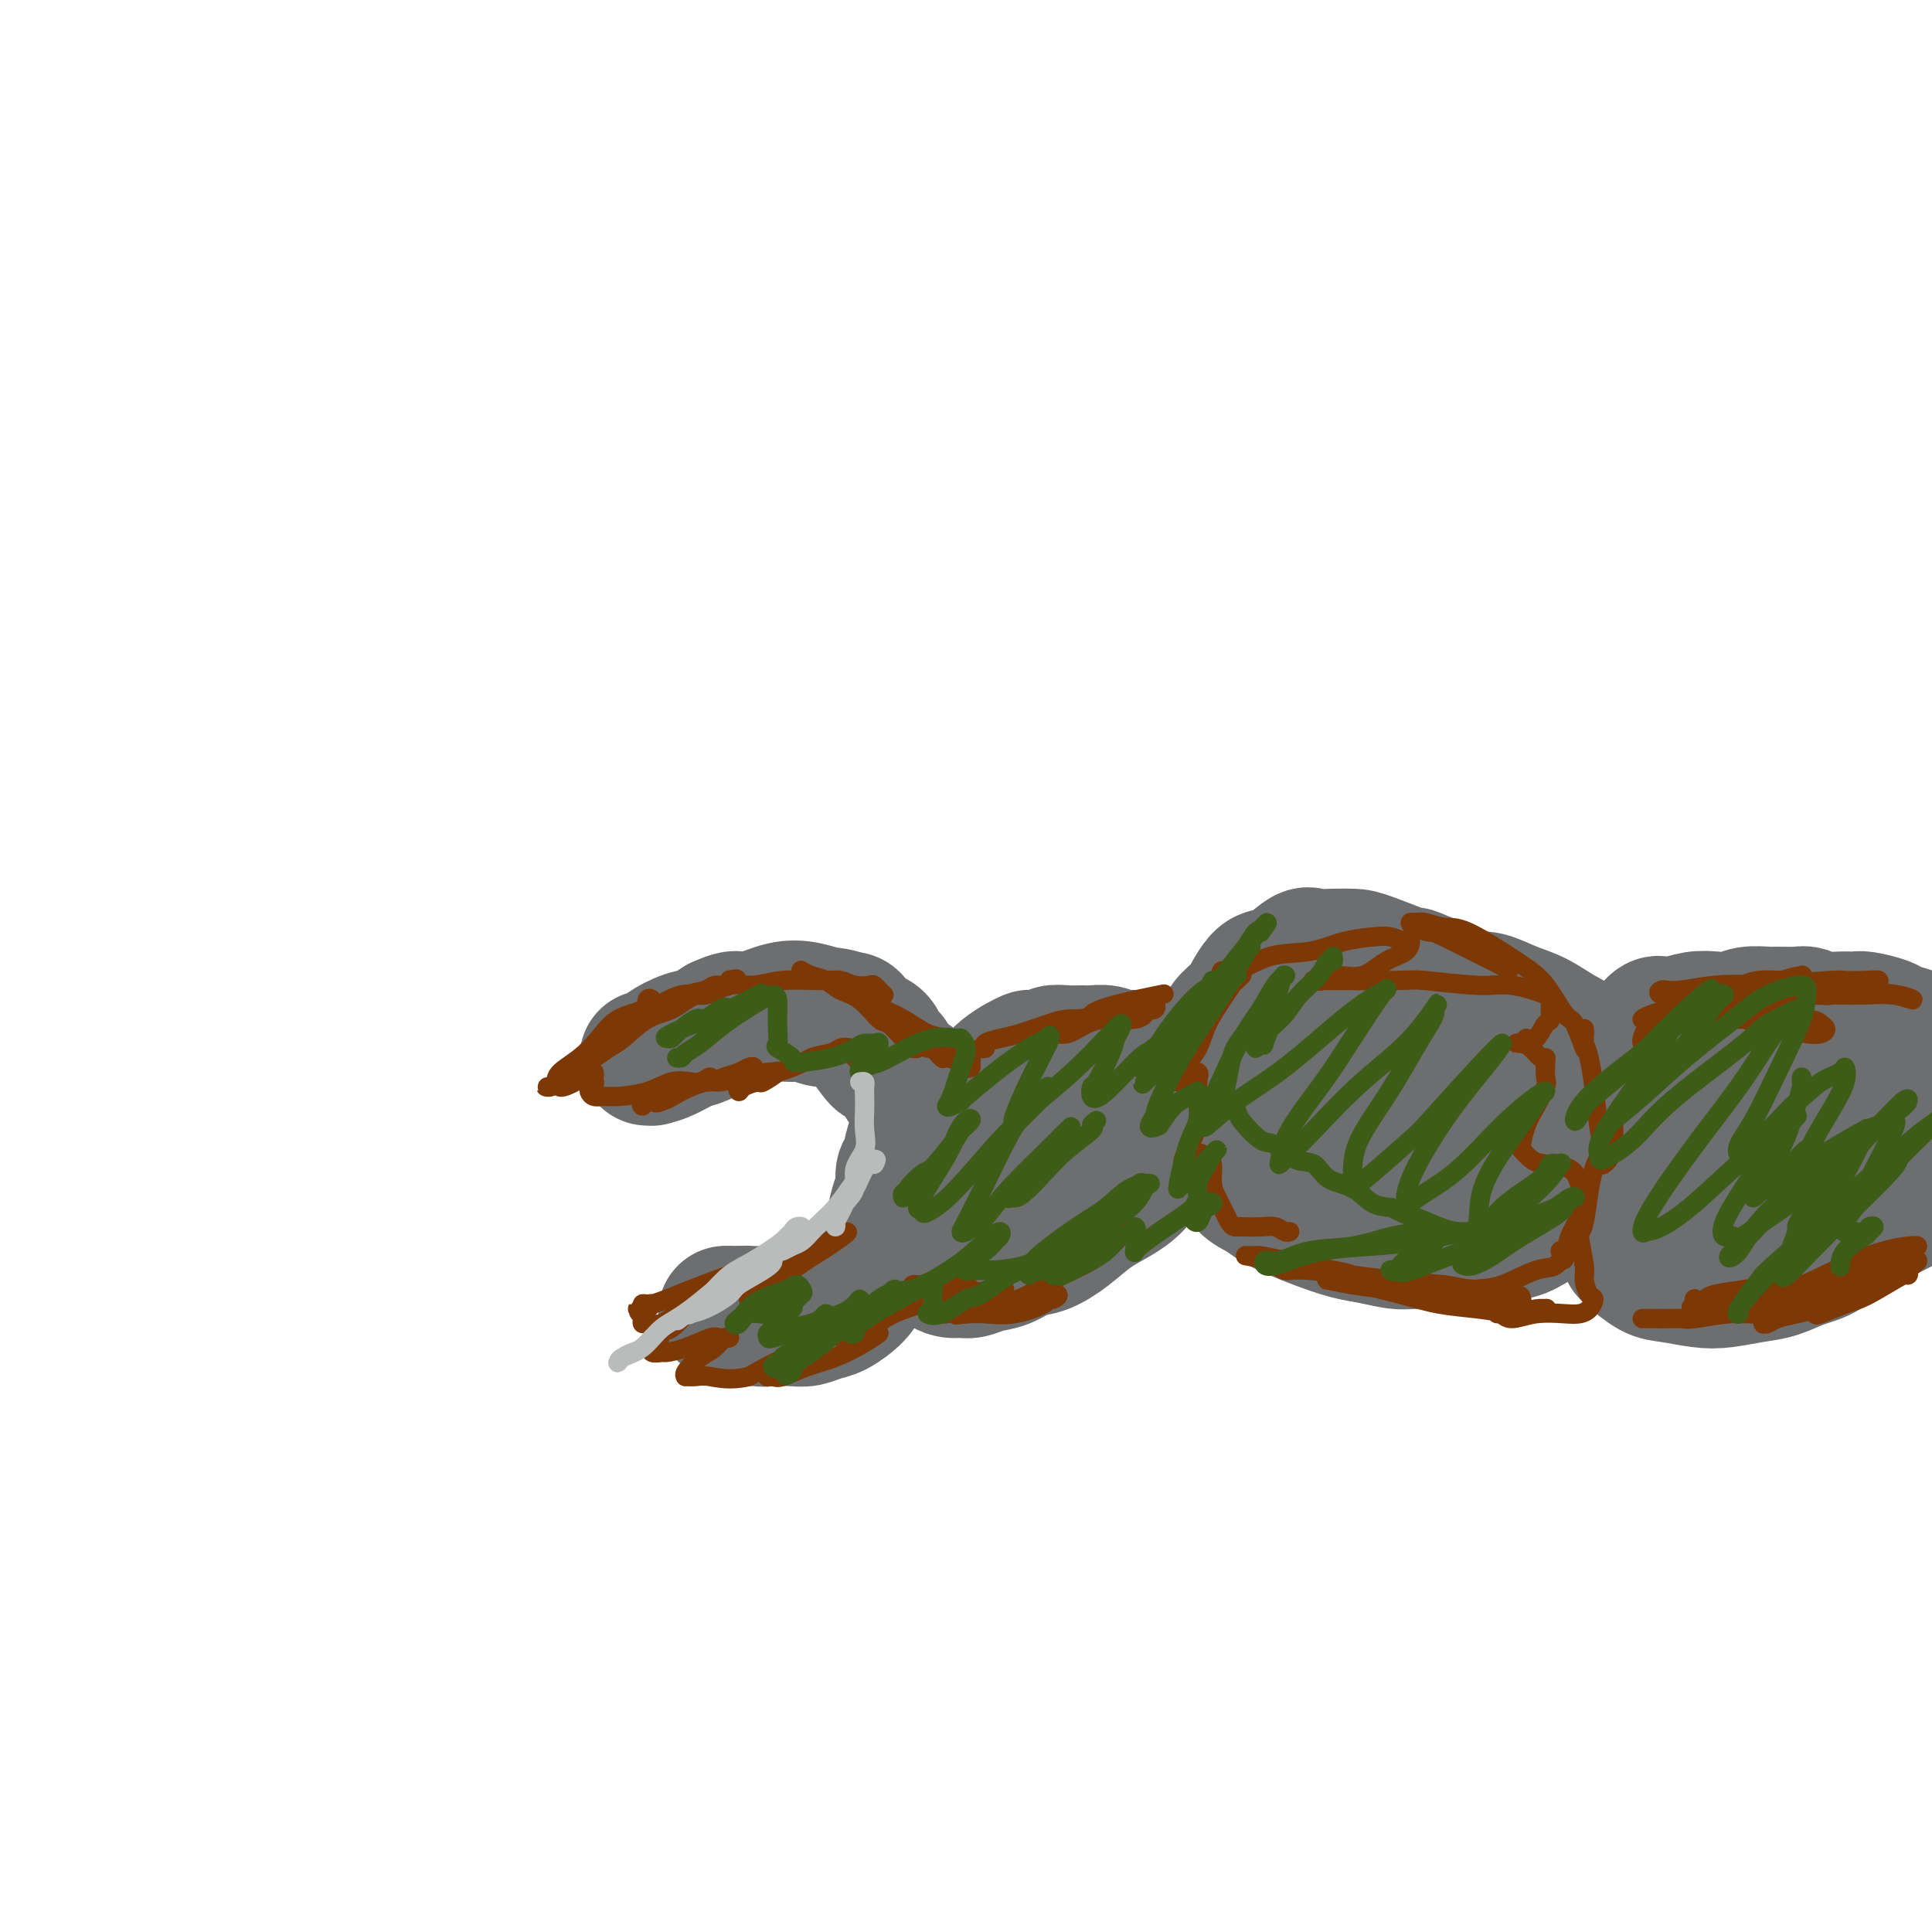 <svg viewBox='0 0 400 400' version='1.1' xmlns='http://www.w3.org/2000/svg' xmlns:xlink='http://www.w3.org/1999/xlink'><g fill='none' stroke='#6D6E70' stroke-width='4' stroke-linecap='round' stroke-linejoin='round'><path d='M166,215c0.333,0.002 0.667,0.003 1,0c0.333,-0.003 0.667,-0.011 1,0c0.333,0.011 0.667,0.039 1,0c0.333,-0.039 0.666,-0.146 1,0c0.334,0.146 0.671,0.546 1,1c0.329,0.454 0.651,0.962 1,1c0.349,0.038 0.724,-0.393 1,0c0.276,0.393 0.451,1.611 1,2c0.549,0.389 1.471,-0.051 2,0c0.529,0.051 0.666,0.592 1,1c0.334,0.408 0.864,0.682 1,1c0.136,0.318 -0.121,0.678 0,1c0.121,0.322 0.621,0.604 1,1c0.379,0.396 0.638,0.905 1,1c0.362,0.095 0.829,-0.226 1,0c0.171,0.226 0.047,0.997 0,1c-0.047,0.003 -0.016,-0.762 0,-1c0.016,-0.238 0.016,0.049 0,0c-0.016,-0.049 -0.048,-0.436 0,-1c0.048,-0.564 0.178,-1.306 0,-2c-0.178,-0.694 -0.663,-1.341 -1,-2c-0.337,-0.659 -0.525,-1.331 -1,-2c-0.475,-0.669 -1.238,-1.334 -2,-2'/><path d='M177,215c-0.749,-1.503 -0.620,-0.259 -1,0c-0.380,0.259 -1.268,-0.466 -2,-1c-0.732,-0.534 -1.307,-0.875 -2,-1c-0.693,-0.125 -1.505,-0.034 -2,0c-0.495,0.034 -0.672,0.009 -1,0c-0.328,-0.009 -0.808,-0.003 -1,0c-0.192,0.003 -0.096,0.001 0,0'/></g>
<g fill='none' stroke='#6D6E70' stroke-width='28' stroke-linecap='round' stroke-linejoin='round'><path d='M190,225c-0.445,0.111 -0.891,0.222 -1,0c-0.109,-0.222 0.117,-0.776 0,-1c-0.117,-0.224 -0.578,-0.119 -1,0c-0.422,0.119 -0.803,0.252 -1,0c-0.197,-0.252 -0.208,-0.888 -1,-2c-0.792,-1.112 -2.364,-2.701 -3,-3c-0.636,-0.299 -0.336,0.691 -1,0c-0.664,-0.691 -2.291,-3.064 -3,-4c-0.709,-0.936 -0.501,-0.435 -1,-1c-0.499,-0.565 -1.704,-2.197 -3,-3c-1.296,-0.803 -2.684,-0.777 -4,-1c-1.316,-0.223 -2.561,-0.694 -4,-1c-1.439,-0.306 -3.072,-0.448 -5,0c-1.928,0.448 -4.149,1.486 -6,2c-1.851,0.514 -3.331,0.505 -5,1c-1.669,0.495 -3.527,1.495 -5,2c-1.473,0.505 -2.562,0.513 -4,1c-1.438,0.487 -3.227,1.451 -4,2c-0.773,0.549 -0.531,0.684 -1,1c-0.469,0.316 -1.648,0.815 -2,1c-0.352,0.185 0.124,0.057 0,0c-0.124,-0.057 -0.849,-0.043 -1,0c-0.151,0.043 0.273,0.114 1,0c0.727,-0.114 1.758,-0.415 3,-1c1.242,-0.585 2.694,-1.456 4,-2c1.306,-0.544 2.467,-0.762 3,-1c0.533,-0.238 0.438,-0.497 1,-1c0.562,-0.503 1.781,-1.252 3,-2'/><path d='M149,212c2.940,-1.326 3.290,-1.141 4,-1c0.710,0.141 1.779,0.238 3,0c1.221,-0.238 2.595,-0.810 4,-1c1.405,-0.190 2.843,0.001 4,0c1.157,-0.001 2.035,-0.194 3,0c0.965,0.194 2.017,0.777 3,1c0.983,0.223 1.899,0.088 3,0c1.101,-0.088 2.389,-0.130 3,0c0.611,0.130 0.546,0.430 1,1c0.454,0.570 1.429,1.410 2,2c0.571,0.590 0.740,0.931 1,1c0.260,0.069 0.613,-0.136 1,0c0.387,0.136 0.808,0.611 1,1c0.192,0.389 0.155,0.692 0,1c-0.155,0.308 -0.426,0.621 0,1c0.426,0.379 1.550,0.822 2,1c0.450,0.178 0.225,0.089 0,0'/><path d='M190,230c0.007,0.249 0.013,0.497 0,1c-0.013,0.503 -0.046,1.260 0,2c0.046,0.740 0.171,1.461 0,2c-0.171,0.539 -0.637,0.895 -1,2c-0.363,1.105 -0.622,2.960 -1,4c-0.378,1.040 -0.875,1.266 -1,2c-0.125,0.734 0.122,1.977 0,3c-0.122,1.023 -0.613,1.828 -1,3c-0.387,1.172 -0.670,2.712 -1,4c-0.330,1.288 -0.705,2.326 -1,3c-0.295,0.674 -0.508,0.986 -1,2c-0.492,1.014 -1.261,2.730 -2,4c-0.739,1.270 -1.447,2.095 -2,3c-0.553,0.905 -0.951,1.889 -2,3c-1.049,1.111 -2.749,2.350 -4,3c-1.251,0.650 -2.054,0.711 -3,1c-0.946,0.289 -2.035,0.806 -3,1c-0.965,0.194 -1.806,0.066 -3,0c-1.194,-0.066 -2.739,-0.070 -4,0c-1.261,0.070 -2.236,0.215 -3,0c-0.764,-0.215 -1.315,-0.790 -2,-1c-0.685,-0.210 -1.504,-0.056 -2,0c-0.496,0.056 -0.669,0.015 -1,0c-0.331,-0.015 -0.820,-0.004 -1,0c-0.180,0.004 -0.051,0.001 0,0c0.051,-0.001 0.026,-0.001 0,0'/><path d='M151,272c-2.088,-0.154 0.691,-0.041 2,0c1.309,0.041 1.148,0.008 1,0c-0.148,-0.008 -0.281,0.009 1,0c1.281,-0.009 3.977,-0.044 5,0c1.023,0.044 0.373,0.166 1,0c0.627,-0.166 2.533,-0.619 4,-1c1.467,-0.381 2.496,-0.690 3,-1c0.504,-0.310 0.482,-0.622 1,-1c0.518,-0.378 1.577,-0.822 2,-1c0.423,-0.178 0.212,-0.089 0,0'/><path d='M198,243c-0.120,-0.217 -0.239,-0.433 0,-1c0.239,-0.567 0.838,-1.484 1,-2c0.162,-0.516 -0.111,-0.631 0,-1c0.111,-0.369 0.608,-0.990 1,-2c0.392,-1.010 0.679,-2.407 1,-3c0.321,-0.593 0.678,-0.383 1,-1c0.322,-0.617 0.611,-2.063 1,-3c0.389,-0.937 0.880,-1.367 1,-2c0.120,-0.633 -0.130,-1.468 0,-2c0.130,-0.532 0.641,-0.759 1,-1c0.359,-0.241 0.566,-0.496 1,-1c0.434,-0.504 1.094,-1.258 2,-2c0.906,-0.742 2.058,-1.470 3,-2c0.942,-0.530 1.672,-0.860 2,-1c0.328,-0.140 0.252,-0.090 1,0c0.748,0.090 2.321,0.221 3,0c0.679,-0.221 0.464,-0.792 1,-1c0.536,-0.208 1.821,-0.052 3,0c1.179,0.052 2.251,0.000 3,0c0.749,-0.000 1.174,0.052 2,0c0.826,-0.052 2.054,-0.207 3,0c0.946,0.207 1.609,0.775 2,1c0.391,0.225 0.510,0.105 1,0c0.490,-0.105 1.352,-0.197 2,0c0.648,0.197 1.081,0.682 2,1c0.919,0.318 2.324,0.470 3,1c0.676,0.530 0.622,1.437 1,2c0.378,0.563 1.189,0.781 2,1'/><path d='M242,224c2.480,1.046 2.181,0.660 2,1c-0.181,0.340 -0.245,1.404 0,2c0.245,0.596 0.798,0.723 1,1c0.202,0.277 0.053,0.705 0,1c-0.053,0.295 -0.008,0.456 0,1c0.008,0.544 -0.019,1.472 -1,3c-0.981,1.528 -2.915,3.657 -4,5c-1.085,1.343 -1.321,1.899 -2,3c-0.679,1.101 -1.802,2.747 -3,4c-1.198,1.253 -2.473,2.113 -4,3c-1.527,0.887 -3.307,1.800 -5,3c-1.693,1.200 -3.300,2.689 -5,4c-1.700,1.311 -3.495,2.446 -5,3c-1.505,0.554 -2.721,0.526 -4,1c-1.279,0.474 -2.622,1.448 -4,2c-1.378,0.552 -2.793,0.682 -4,1c-1.207,0.318 -2.207,0.825 -3,1c-0.793,0.175 -1.378,0.017 -2,0c-0.622,-0.017 -1.280,0.107 -2,0c-0.720,-0.107 -1.502,-0.443 -2,-1c-0.498,-0.557 -0.713,-1.334 -1,-2c-0.287,-0.666 -0.647,-1.222 -1,-2c-0.353,-0.778 -0.701,-1.779 0,-4c0.701,-2.221 2.449,-5.660 4,-8c1.551,-2.340 2.903,-3.579 5,-5c2.097,-1.421 4.939,-3.025 6,-4c1.061,-0.975 0.339,-1.322 2,-2c1.661,-0.678 5.703,-1.687 8,-2c2.297,-0.313 2.849,0.070 4,0c1.151,-0.070 2.900,-0.591 4,0c1.100,0.591 1.550,2.296 2,4'/><path d='M228,237c0.407,1.158 0.426,2.052 0,3c-0.426,0.948 -1.296,1.950 -2,3c-0.704,1.050 -1.241,2.147 -2,3c-0.759,0.853 -1.741,1.460 -3,2c-1.259,0.540 -2.795,1.011 -4,1c-1.205,-0.011 -2.080,-0.506 -3,-1c-0.920,-0.494 -1.886,-0.988 -3,-2c-1.114,-1.012 -2.378,-2.540 -3,-4c-0.622,-1.460 -0.604,-2.850 0,-4c0.604,-1.150 1.794,-2.060 3,-3c1.206,-0.940 2.428,-1.908 4,-3c1.572,-1.092 3.493,-2.306 5,-3c1.507,-0.694 2.600,-0.866 4,-1c1.400,-0.134 3.108,-0.228 4,0c0.892,0.228 0.969,0.780 1,1c0.031,0.220 0.015,0.110 0,0'/><path d='M256,236c0.030,0.440 0.060,0.879 0,1c-0.060,0.121 -0.211,-0.077 0,0c0.211,0.077 0.784,0.429 1,1c0.216,0.571 0.077,1.360 0,2c-0.077,0.640 -0.090,1.130 0,2c0.090,0.870 0.283,2.120 1,3c0.717,0.880 1.958,1.391 3,2c1.042,0.609 1.883,1.315 3,2c1.117,0.685 2.508,1.350 4,2c1.492,0.650 3.084,1.284 5,2c1.916,0.716 4.155,1.512 6,2c1.845,0.488 3.297,0.667 5,1c1.703,0.333 3.658,0.818 5,1c1.342,0.182 2.071,0.060 4,0c1.929,-0.060 5.059,-0.059 7,0c1.941,0.059 2.694,0.175 4,0c1.306,-0.175 3.165,-0.640 5,-1c1.835,-0.360 3.645,-0.613 5,-1c1.355,-0.387 2.254,-0.907 4,-2c1.746,-1.093 4.337,-2.758 6,-4c1.663,-1.242 2.397,-2.062 3,-3c0.603,-0.938 1.075,-1.993 2,-3c0.925,-1.007 2.304,-1.964 3,-3c0.696,-1.036 0.709,-2.150 1,-3c0.291,-0.850 0.860,-1.435 1,-2c0.140,-0.565 -0.147,-1.110 0,-2c0.147,-0.890 0.730,-2.125 1,-3c0.270,-0.875 0.226,-1.389 0,-2c-0.226,-0.611 -0.636,-1.317 -1,-2c-0.364,-0.683 -0.682,-1.341 -1,-2'/><path d='M333,224c-0.317,-1.529 -0.110,-2.353 -1,-3c-0.890,-0.647 -2.876,-1.117 -4,-2c-1.124,-0.883 -1.386,-2.178 -2,-3c-0.614,-0.822 -1.581,-1.173 -3,-2c-1.419,-0.827 -3.291,-2.132 -5,-3c-1.709,-0.868 -3.256,-1.298 -5,-2c-1.744,-0.702 -3.685,-1.677 -5,-2c-1.315,-0.323 -2.003,0.004 -5,-1c-2.997,-1.004 -8.303,-3.341 -10,-4c-1.697,-0.659 0.215,0.360 -1,0c-1.215,-0.360 -5.555,-2.099 -8,-3c-2.445,-0.901 -2.993,-0.963 -4,-1c-1.007,-0.037 -2.472,-0.049 -4,0c-1.528,0.049 -3.119,0.158 -4,0c-0.881,-0.158 -1.051,-0.583 -2,0c-0.949,0.583 -2.676,2.176 -4,3c-1.324,0.824 -2.247,0.881 -3,1c-0.753,0.119 -1.338,0.299 -2,1c-0.662,0.701 -1.400,1.922 -2,3c-0.600,1.078 -1.063,2.012 -2,3c-0.937,0.988 -2.350,2.031 -3,3c-0.650,0.969 -0.538,1.864 -1,3c-0.462,1.136 -1.497,2.514 -2,4c-0.503,1.486 -0.472,3.081 -1,4c-0.528,0.919 -1.613,1.163 -2,2c-0.387,0.837 -0.075,2.268 0,3c0.075,0.732 -0.088,0.765 0,1c0.088,0.235 0.426,0.671 1,1c0.574,0.329 1.385,0.550 2,1c0.615,0.450 1.033,1.129 2,1c0.967,-0.129 2.484,-1.064 4,-2'/><path d='M257,230c2.014,0.188 2.549,-0.342 5,-2c2.451,-1.658 6.817,-4.444 9,-6c2.183,-1.556 2.183,-1.884 4,-3c1.817,-1.116 5.451,-3.022 7,-4c1.549,-0.978 1.013,-1.028 2,-1c0.987,0.028 3.496,0.134 5,0c1.504,-0.134 2.003,-0.509 4,0c1.997,0.509 5.493,1.903 8,3c2.507,1.097 4.025,1.898 5,3c0.975,1.102 1.405,2.503 2,4c0.595,1.497 1.354,3.088 2,4c0.646,0.912 1.180,1.145 1,2c-0.180,0.855 -1.075,2.331 -2,3c-0.925,0.669 -1.880,0.529 -3,1c-1.120,0.471 -2.405,1.552 -4,2c-1.595,0.448 -3.500,0.262 -5,0c-1.500,-0.262 -2.594,-0.599 -4,-1c-1.406,-0.401 -3.123,-0.865 -4,-2c-0.877,-1.135 -0.915,-2.939 -1,-4c-0.085,-1.061 -0.219,-1.378 0,-2c0.219,-0.622 0.790,-1.550 4,-3c3.210,-1.450 9.059,-3.420 12,-4c2.941,-0.580 2.974,0.232 5,1c2.026,0.768 6.045,1.491 9,2c2.955,0.509 4.846,0.802 7,2c2.154,1.198 4.570,3.299 6,5c1.430,1.701 1.872,3.000 1,5c-0.872,2.000 -3.058,4.701 -4,6c-0.942,1.299 -0.638,1.196 -3,2c-2.362,0.804 -7.389,2.515 -11,3c-3.611,0.485 -5.805,-0.258 -8,-1'/><path d='M306,245c-4.357,-0.049 -5.749,-1.172 -7,-2c-1.251,-0.828 -2.361,-1.362 -3,-2c-0.639,-0.638 -0.807,-1.379 -1,-2c-0.193,-0.621 -0.411,-1.123 0,-2c0.411,-0.877 1.452,-2.130 3,-3c1.548,-0.870 3.604,-1.355 6,-2c2.396,-0.645 5.131,-1.448 7,-2c1.869,-0.552 2.870,-0.854 4,-1c1.130,-0.146 2.387,-0.136 3,0c0.613,0.136 0.582,0.399 0,1c-0.582,0.601 -1.715,1.540 -3,2c-1.285,0.460 -2.722,0.440 -5,1c-2.278,0.560 -5.398,1.700 -8,2c-2.602,0.300 -4.685,-0.240 -7,-1c-2.315,-0.760 -4.861,-1.740 -6,-2c-1.139,-0.260 -0.870,0.200 -1,0c-0.130,-0.200 -0.659,-1.059 0,-2c0.659,-0.941 2.504,-1.965 4,-3c1.496,-1.035 2.641,-2.082 4,-3c1.359,-0.918 2.932,-1.705 4,-2c1.068,-0.295 1.631,-0.096 2,0c0.369,0.096 0.544,0.088 0,1c-0.544,0.912 -1.808,2.742 -3,4c-1.192,1.258 -2.312,1.943 -4,3c-1.688,1.057 -3.942,2.487 -6,3c-2.058,0.513 -3.919,0.110 -5,0c-1.081,-0.110 -1.384,0.073 -2,0c-0.616,-0.073 -1.547,-0.401 -2,-1c-0.453,-0.599 -0.430,-1.469 0,-2c0.430,-0.531 1.266,-0.723 2,-1c0.734,-0.277 1.367,-0.638 2,-1'/><path d='M284,228c1.230,-0.625 2.305,-0.186 3,0c0.695,0.186 1.011,0.120 1,0c-0.011,-0.120 -0.351,-0.296 -1,0c-0.649,0.296 -1.609,1.062 -3,2c-1.391,0.938 -3.212,2.048 -5,3c-1.788,0.952 -3.542,1.746 -5,2c-1.458,0.254 -2.621,-0.031 -3,0c-0.379,0.031 0.024,0.379 0,0c-0.024,-0.379 -0.477,-1.486 0,-2c0.477,-0.514 1.883,-0.436 3,-1c1.117,-0.564 1.946,-1.770 3,-2c1.054,-0.230 2.335,0.516 3,1c0.665,0.484 0.714,0.704 1,2c0.286,1.296 0.809,3.667 1,5c0.191,1.333 0.052,1.628 0,2c-0.052,0.372 -0.015,0.821 0,1c0.015,0.179 0.007,0.090 0,0'/><path d='M342,213c-0.089,0.114 -0.177,0.228 0,0c0.177,-0.228 0.620,-0.797 1,-1c0.380,-0.203 0.698,-0.041 1,0c0.302,0.041 0.588,-0.041 1,0c0.412,0.041 0.951,0.203 2,0c1.049,-0.203 2.607,-0.772 4,-1c1.393,-0.228 2.622,-0.114 4,0c1.378,0.114 2.905,0.227 4,0c1.095,-0.227 1.759,-0.794 3,-1c1.241,-0.206 3.058,-0.051 4,0c0.942,0.051 1.007,-0.000 2,0c0.993,0.000 2.914,0.053 4,0c1.086,-0.053 1.339,-0.211 2,0c0.661,0.211 1.732,0.792 3,1c1.268,0.208 2.734,0.045 4,0c1.266,-0.045 2.334,0.029 3,0c0.666,-0.029 0.931,-0.163 2,0c1.069,0.163 2.943,0.621 4,1c1.057,0.379 1.299,0.679 2,1c0.701,0.321 1.862,0.664 3,1c1.138,0.336 2.252,0.665 3,1c0.748,0.335 1.128,0.678 2,1c0.872,0.322 2.235,0.625 3,1c0.765,0.375 0.933,0.821 1,1c0.067,0.179 0.034,0.089 0,0'/><path d='M337,259c0.050,0.106 0.101,0.211 1,1c0.899,0.789 2.648,2.261 4,3c1.352,0.739 2.307,0.746 4,1c1.693,0.254 4.125,0.755 6,1c1.875,0.245 3.193,0.233 5,0c1.807,-0.233 4.104,-0.689 6,-1c1.896,-0.311 3.392,-0.478 5,-1c1.608,-0.522 3.329,-1.400 5,-2c1.671,-0.600 3.293,-0.923 5,-2c1.707,-1.077 3.499,-2.908 5,-4c1.501,-1.092 2.712,-1.446 4,-2c1.288,-0.554 2.652,-1.307 4,-2c1.348,-0.693 2.679,-1.327 4,-2c1.321,-0.673 2.633,-1.385 4,-2c1.367,-0.615 2.791,-1.134 4,-2c1.209,-0.866 2.205,-2.079 3,-3c0.795,-0.921 1.388,-1.551 2,-2c0.612,-0.449 1.241,-0.716 2,-1c0.759,-0.284 1.648,-0.584 2,-1c0.352,-0.416 0.166,-0.949 0,-1c-0.166,-0.051 -0.314,0.378 -1,1c-0.686,0.622 -1.911,1.436 -3,2c-1.089,0.564 -2.040,0.878 -4,2c-1.960,1.122 -4.927,3.053 -7,4c-2.073,0.947 -3.250,0.909 -5,1c-1.750,0.091 -4.071,0.312 -6,0c-1.929,-0.312 -3.464,-1.156 -5,-2'/><path d='M381,245c-2.905,-0.865 -2.168,-2.526 -2,-4c0.168,-1.474 -0.232,-2.760 0,-4c0.232,-1.240 1.098,-2.435 2,-3c0.902,-0.565 1.840,-0.502 3,-1c1.160,-0.498 2.542,-1.559 4,-2c1.458,-0.441 2.991,-0.261 4,0c1.009,0.261 1.494,0.605 2,1c0.506,0.395 1.033,0.841 1,2c-0.033,1.159 -0.627,3.030 -2,5c-1.373,1.970 -3.525,4.038 -6,6c-2.475,1.962 -5.274,3.817 -8,5c-2.726,1.183 -5.381,1.694 -8,2c-2.619,0.306 -5.202,0.408 -7,0c-1.798,-0.408 -2.810,-1.324 -4,-2c-1.190,-0.676 -2.559,-1.111 -3,-2c-0.441,-0.889 0.047,-2.231 1,-4c0.953,-1.769 2.370,-3.964 5,-7c2.630,-3.036 6.471,-6.911 11,-9c4.529,-2.089 9.746,-2.390 12,-3c2.254,-0.610 1.545,-1.528 2,-1c0.455,0.528 2.075,2.503 3,3c0.925,0.497 1.157,-0.483 0,1c-1.157,1.483 -3.702,5.431 -7,9c-3.298,3.569 -7.350,6.761 -11,9c-3.650,2.239 -6.897,3.525 -10,4c-3.103,0.475 -6.062,0.138 -8,0c-1.938,-0.138 -2.853,-0.076 -4,-1c-1.147,-0.924 -2.524,-2.835 -3,-5c-0.476,-2.165 -0.051,-4.583 1,-7c1.051,-2.417 2.729,-4.833 5,-7c2.271,-2.167 5.136,-4.083 8,-6'/><path d='M362,224c3.051,-2.861 4.177,-3.514 6,-4c1.823,-0.486 4.342,-0.805 6,-1c1.658,-0.195 2.457,-0.267 3,0c0.543,0.267 0.832,0.871 1,2c0.168,1.129 0.214,2.781 -1,5c-1.214,2.219 -3.689,5.003 -6,7c-2.311,1.997 -4.458,3.206 -7,4c-2.542,0.794 -5.478,1.172 -7,1c-1.522,-0.172 -1.629,-0.895 -2,-1c-0.371,-0.105 -1.005,0.406 -1,-1c0.005,-1.406 0.651,-4.730 2,-7c1.349,-2.270 3.402,-3.486 5,-5c1.598,-1.514 2.739,-3.328 4,-4c1.261,-0.672 2.640,-0.204 3,0c0.360,0.204 -0.299,0.145 0,1c0.299,0.855 1.555,2.625 2,4c0.445,1.375 0.078,2.354 0,3c-0.078,0.646 0.134,0.958 0,1c-0.134,0.042 -0.614,-0.185 -1,0c-0.386,0.185 -0.678,0.782 -1,1c-0.322,0.218 -0.674,0.059 -1,0c-0.326,-0.059 -0.626,-0.016 -1,0c-0.374,0.016 -0.821,0.005 -1,0c-0.179,-0.005 -0.089,-0.002 0,0'/></g>
<g fill='none' stroke='#7C3805' stroke-width='4' stroke-linecap='round' stroke-linejoin='round'><path d='M190,217c-0.318,0.107 -0.636,0.214 -1,0c-0.364,-0.214 -0.775,-0.751 -1,-1c-0.225,-0.249 -0.265,-0.212 -1,-1c-0.735,-0.788 -2.163,-2.400 -3,-3c-0.837,-0.600 -1.081,-0.188 -2,-1c-0.919,-0.812 -2.513,-2.848 -4,-4c-1.487,-1.152 -2.868,-1.419 -4,-2c-1.132,-0.581 -2.015,-1.475 -3,-2c-0.985,-0.525 -2.073,-0.680 -3,-1c-0.927,-0.320 -1.693,-0.806 -2,-1c-0.307,-0.194 -0.153,-0.097 0,0'/><path d='M183,206c-0.450,-0.452 -0.900,-0.905 -1,-1c-0.100,-0.095 0.150,0.167 0,0c-0.150,-0.167 -0.700,-0.762 -1,-1c-0.300,-0.238 -0.351,-0.117 -1,0c-0.649,0.117 -1.898,0.232 -3,0c-1.102,-0.232 -2.058,-0.811 -3,-1c-0.942,-0.189 -1.872,0.010 -4,0c-2.128,-0.010 -5.455,-0.230 -8,0c-2.545,0.230 -4.307,0.909 -6,1c-1.693,0.091 -3.317,-0.407 -5,0c-1.683,0.407 -3.426,1.721 -5,2c-1.574,0.279 -2.981,-0.475 -5,0c-2.019,0.475 -4.651,2.180 -6,3c-1.349,0.820 -1.416,0.756 -2,1c-0.584,0.244 -1.684,0.797 -2,1c-0.316,0.203 0.154,0.055 0,0c-0.154,-0.055 -0.930,-0.017 -1,0c-0.070,0.017 0.568,0.013 1,0c0.432,-0.013 0.659,-0.035 1,0c0.341,0.035 0.795,0.126 1,0c0.205,-0.126 0.162,-0.469 1,-1c0.838,-0.531 2.557,-1.252 4,-2c1.443,-0.748 2.611,-1.525 4,-2c1.389,-0.475 2.999,-0.649 4,-1c1.001,-0.351 1.393,-0.879 2,-1c0.607,-0.121 1.431,0.163 2,0c0.569,-0.163 0.884,-0.775 1,-1c0.116,-0.225 0.033,-0.064 0,0c-0.033,0.064 -0.017,0.032 0,0'/><path d='M151,203c3.074,-0.990 0.761,0.533 0,1c-0.761,0.467 0.032,-0.124 -1,0c-1.032,0.124 -3.889,0.963 -6,2c-2.111,1.037 -3.476,2.272 -5,3c-1.524,0.728 -3.206,0.950 -5,2c-1.794,1.050 -3.701,2.927 -5,4c-1.299,1.073 -1.991,1.341 -3,2c-1.009,0.659 -2.333,1.708 -3,2c-0.667,0.292 -0.675,-0.172 -1,0c-0.325,0.172 -0.968,0.980 -1,1c-0.032,0.020 0.546,-0.747 1,-1c0.454,-0.253 0.784,0.007 1,0c0.216,-0.007 0.320,-0.283 1,-1c0.680,-0.717 1.937,-1.876 3,-3c1.063,-1.124 1.932,-2.213 3,-3c1.068,-0.787 2.335,-1.270 3,-2c0.665,-0.730 0.729,-1.706 1,-2c0.271,-0.294 0.751,0.094 1,0c0.249,-0.094 0.269,-0.668 0,-1c-0.269,-0.332 -0.826,-0.420 -1,0c-0.174,0.420 0.034,1.348 -1,2c-1.034,0.652 -3.310,1.029 -5,2c-1.690,0.971 -2.795,2.537 -4,4c-1.205,1.463 -2.509,2.822 -4,4c-1.491,1.178 -3.167,2.173 -4,3c-0.833,0.827 -0.823,1.486 -1,2c-0.177,0.514 -0.542,0.884 -1,1c-0.458,0.116 -1.009,-0.020 -1,0c0.009,0.020 0.579,0.198 1,0c0.421,-0.198 0.692,-0.771 1,-1c0.308,-0.229 0.654,-0.115 1,0'/><path d='M116,224c-1.209,2.056 1.767,0.697 3,0c1.233,-0.697 0.722,-0.733 1,-1c0.278,-0.267 1.343,-0.765 2,-1c0.657,-0.235 0.904,-0.207 1,0c0.096,0.207 0.040,0.595 0,1c-0.040,0.405 -0.064,0.829 0,1c0.064,0.171 0.215,0.088 0,0c-0.215,-0.088 -0.798,-0.181 -1,0c-0.202,0.181 -0.023,0.638 0,1c0.023,0.362 -0.109,0.631 0,1c0.109,0.369 0.458,0.837 1,1c0.542,0.163 1.278,0.019 2,0c0.722,-0.019 1.429,0.087 3,0c1.571,-0.087 4.006,-0.368 6,-1c1.994,-0.632 3.548,-1.616 5,-2c1.452,-0.384 2.803,-0.169 4,0c1.197,0.169 2.241,0.291 3,0c0.759,-0.291 1.235,-0.996 1,-1c-0.235,-0.004 -1.181,0.691 -2,1c-0.819,0.309 -1.512,0.231 -3,1c-1.488,0.769 -3.770,2.384 -5,3c-1.230,0.616 -1.407,0.231 -2,0c-0.593,-0.231 -1.602,-0.309 -2,0c-0.398,0.309 -0.184,1.006 0,1c0.184,-0.006 0.338,-0.716 1,-1c0.662,-0.284 1.831,-0.142 3,0'/><path d='M137,228c1.292,-0.345 2.522,-1.206 4,-2c1.478,-0.794 3.203,-1.520 5,-2c1.797,-0.480 3.667,-0.714 5,-1c1.333,-0.286 2.128,-0.624 3,-1c0.872,-0.376 1.821,-0.790 2,-1c0.179,-0.210 -0.412,-0.215 -1,0c-0.588,0.215 -1.173,0.651 -2,1c-0.827,0.349 -1.897,0.611 -3,1c-1.103,0.389 -2.238,0.904 -3,1c-0.762,0.096 -1.151,-0.226 -2,0c-0.849,0.226 -2.156,0.999 -2,1c0.156,0.001 1.777,-0.770 3,-1c1.223,-0.230 2.047,0.080 3,0c0.953,-0.080 2.034,-0.550 4,-1c1.966,-0.450 4.817,-0.882 6,-1c1.183,-0.118 0.699,0.076 1,0c0.301,-0.076 1.388,-0.422 1,0c-0.388,0.422 -2.249,1.613 -3,2c-0.751,0.387 -0.390,-0.030 -1,0c-0.610,0.030 -2.192,0.507 -3,1c-0.808,0.493 -0.844,1.002 -1,1c-0.156,-0.002 -0.434,-0.516 0,-1c0.434,-0.484 1.578,-0.938 2,-1c0.422,-0.062 0.120,0.268 1,0c0.880,-0.268 2.940,-1.134 5,-2'/><path d='M161,222c5.081,-1.562 5.782,-2.468 7,-3c1.218,-0.532 2.953,-0.689 4,-1c1.047,-0.311 1.405,-0.777 2,-1c0.595,-0.223 1.428,-0.204 2,0c0.572,0.204 0.885,0.593 1,1c0.115,0.407 0.033,0.830 0,1c-0.033,0.170 -0.016,0.085 0,0'/><path d='M177,206c0.450,-0.004 0.900,-0.009 1,0c0.100,0.009 -0.148,0.031 0,0c0.148,-0.031 0.694,-0.117 1,0c0.306,0.117 0.373,0.435 1,1c0.627,0.565 1.814,1.377 3,2c1.186,0.623 2.369,1.057 4,2c1.631,0.943 3.709,2.396 5,3c1.291,0.604 1.796,0.361 3,1c1.204,0.639 3.108,2.161 4,3c0.892,0.839 0.771,0.996 1,1c0.229,0.004 0.807,-0.145 1,0c0.193,0.145 0.003,0.585 0,1c-0.003,0.415 0.183,0.807 0,1c-0.183,0.193 -0.735,0.188 -1,0c-0.265,-0.188 -0.243,-0.558 -1,-1c-0.757,-0.442 -2.294,-0.955 -3,-1c-0.706,-0.045 -0.581,0.380 -1,0c-0.419,-0.380 -1.382,-1.564 -2,-2c-0.618,-0.436 -0.891,-0.125 -1,0c-0.109,0.125 -0.055,0.062 0,0'/><path d='M203,217c0.493,0.087 0.985,0.175 1,0c0.015,-0.175 -0.448,-0.611 0,-1c0.448,-0.389 1.805,-0.731 3,-1c1.195,-0.269 2.226,-0.464 4,-1c1.774,-0.536 4.289,-1.412 6,-2c1.711,-0.588 2.618,-0.888 4,-1c1.382,-0.112 3.237,-0.036 4,0c0.763,0.036 0.432,0.033 1,0c0.568,-0.033 2.036,-0.096 2,0c-0.036,0.096 -1.576,0.352 -3,1c-1.424,0.648 -2.731,1.688 -4,2c-1.269,0.312 -2.500,-0.105 -4,0c-1.500,0.105 -3.269,0.732 -4,1c-0.731,0.268 -0.423,0.178 0,0c0.423,-0.178 0.961,-0.442 2,-1c1.039,-0.558 2.580,-1.408 4,-2c1.420,-0.592 2.718,-0.926 4,-1c1.282,-0.074 2.549,0.114 4,0c1.451,-0.114 3.088,-0.528 4,-1c0.912,-0.472 1.101,-1.002 1,-1c-0.101,0.002 -0.491,0.537 -1,1c-0.509,0.463 -1.137,0.856 -2,1c-0.863,0.144 -1.961,0.041 -3,0c-1.039,-0.041 -2.020,-0.021 -3,0'/><path d='M223,211c-1.618,0.386 -1.665,0.850 -2,1c-0.335,0.150 -0.960,-0.015 -1,0c-0.040,0.015 0.506,0.212 1,0c0.494,-0.212 0.936,-0.831 1,-1c0.064,-0.169 -0.249,0.111 1,0c1.249,-0.111 4.058,-0.614 6,-1c1.942,-0.386 3.015,-0.654 4,-1c0.985,-0.346 1.883,-0.769 3,-1c1.117,-0.231 2.452,-0.268 3,0c0.548,0.268 0.307,0.842 0,1c-0.307,0.158 -0.680,-0.101 -1,0c-0.320,0.101 -0.586,0.563 -1,1c-0.414,0.437 -0.977,0.849 -2,1c-1.023,0.151 -2.506,0.040 -4,0c-1.494,-0.040 -2.998,-0.010 -4,0c-1.002,0.010 -1.501,0.000 -2,0c-0.499,-0.000 -1.000,0.008 -1,0c-0.000,-0.008 0.499,-0.034 1,0c0.501,0.034 1.004,0.128 1,0c-0.004,-0.128 -0.517,-0.478 0,-1c0.517,-0.522 2.062,-1.218 5,-2c2.938,-0.782 7.268,-1.652 9,-2c1.732,-0.348 0.866,-0.174 0,0'/><path d='M228,258c-0.318,0.417 -0.635,0.834 -1,1c-0.365,0.166 -0.777,0.079 -1,0c-0.223,-0.079 -0.258,-0.152 -1,0c-0.742,0.152 -2.190,0.528 -3,1c-0.810,0.472 -0.981,1.041 -1,1c-0.019,-0.041 0.115,-0.690 1,-1c0.885,-0.310 2.522,-0.280 4,-1c1.478,-0.720 2.798,-2.188 4,-3c1.202,-0.812 2.286,-0.966 3,-1c0.714,-0.034 1.059,0.052 1,0c-0.059,-0.052 -0.520,-0.243 -1,0c-0.480,0.243 -0.978,0.919 -2,2c-1.022,1.081 -2.569,2.566 -5,4c-2.431,1.434 -5.745,2.816 -8,4c-2.255,1.184 -3.452,2.170 -5,3c-1.548,0.830 -3.448,1.505 -5,2c-1.552,0.495 -2.758,0.809 -3,1c-0.242,0.191 0.479,0.258 1,0c0.521,-0.258 0.841,-0.841 1,-1c0.159,-0.159 0.155,0.105 1,0c0.845,-0.105 2.538,-0.579 4,-1c1.462,-0.421 2.694,-0.791 4,-1c1.306,-0.209 2.686,-0.259 3,0c0.314,0.259 -0.439,0.826 -1,1c-0.561,0.174 -0.929,-0.044 -1,0c-0.071,0.044 0.156,0.352 -1,1c-1.156,0.648 -3.696,1.636 -6,2c-2.304,0.364 -4.373,0.104 -6,0c-1.627,-0.104 -2.814,-0.052 -4,0'/><path d='M200,272c-2.829,0.374 -1.902,0.307 -2,0c-0.098,-0.307 -1.223,-0.856 -2,-1c-0.777,-0.144 -1.208,0.115 -1,0c0.208,-0.115 1.054,-0.605 2,-1c0.946,-0.395 1.992,-0.694 3,-1c1.008,-0.306 1.979,-0.618 3,-1c1.021,-0.382 2.094,-0.835 3,-1c0.906,-0.165 1.646,-0.041 2,0c0.354,0.041 0.322,-0.002 0,0c-0.322,0.002 -0.934,0.049 -1,0c-0.066,-0.049 0.413,-0.194 -1,0c-1.413,0.194 -4.720,0.727 -7,1c-2.280,0.273 -3.534,0.285 -5,0c-1.466,-0.285 -3.145,-0.866 -4,-1c-0.855,-0.134 -0.885,0.178 -1,0c-0.115,-0.178 -0.315,-0.847 0,-1c0.315,-0.153 1.146,0.211 2,0c0.854,-0.211 1.732,-0.996 3,-1c1.268,-0.004 2.926,0.771 4,1c1.074,0.229 1.564,-0.090 2,0c0.436,0.090 0.817,0.588 1,1c0.183,0.412 0.166,0.737 0,1c-0.166,0.263 -0.483,0.464 -1,1c-0.517,0.536 -1.233,1.407 -2,2c-0.767,0.593 -1.583,0.907 -2,1c-0.417,0.093 -0.434,-0.034 -1,0c-0.566,0.034 -1.682,0.230 -2,0c-0.318,-0.230 0.162,-0.886 0,-1c-0.162,-0.114 -0.967,0.316 -1,0c-0.033,-0.316 0.705,-1.376 1,-2c0.295,-0.624 0.148,-0.812 0,-1'/><path d='M193,268c-0.265,-0.626 0.073,-0.192 0,0c-0.073,0.192 -0.559,0.142 -1,0c-0.441,-0.142 -0.839,-0.375 -1,0c-0.161,0.375 -0.084,1.358 -1,2c-0.916,0.642 -2.824,0.943 -5,2c-2.176,1.057 -4.619,2.872 -6,4c-1.381,1.128 -1.702,1.571 -2,2c-0.298,0.429 -0.575,0.844 -1,1c-0.425,0.156 -0.999,0.054 -1,0c-0.001,-0.054 0.569,-0.058 1,0c0.431,0.058 0.722,0.178 1,0c0.278,-0.178 0.544,-0.655 1,-1c0.456,-0.345 1.103,-0.560 2,-1c0.897,-0.440 2.045,-1.105 2,-1c-0.045,0.105 -1.283,0.981 -3,2c-1.717,1.019 -3.914,2.182 -6,3c-2.086,0.818 -4.062,1.292 -6,2c-1.938,0.708 -3.837,1.652 -5,2c-1.163,0.348 -1.590,0.102 -2,0c-0.410,-0.102 -0.804,-0.058 -1,0c-0.196,0.058 -0.193,0.131 0,0c0.193,-0.131 0.577,-0.467 1,-1c0.423,-0.533 0.883,-1.264 2,-2c1.117,-0.736 2.889,-1.479 4,-2c1.111,-0.521 1.560,-0.822 2,-1c0.440,-0.178 0.870,-0.233 1,0c0.130,0.233 -0.042,0.755 -1,1c-0.958,0.245 -2.702,0.213 -5,1c-2.298,0.787 -5.149,2.394 -8,4'/><path d='M155,285c-3.829,0.928 -6.401,0.247 -8,0c-1.599,-0.247 -2.223,-0.062 -3,0c-0.777,0.062 -1.705,0.001 -2,0c-0.295,-0.001 0.042,0.059 0,0c-0.042,-0.059 -0.465,-0.236 0,-1c0.465,-0.764 1.817,-2.113 3,-3c1.183,-0.887 2.198,-1.311 3,-2c0.802,-0.689 1.391,-1.642 2,-2c0.609,-0.358 1.238,-0.120 1,0c-0.238,0.120 -1.344,0.123 -2,0c-0.656,-0.123 -0.863,-0.371 -2,0c-1.137,0.371 -3.206,1.363 -5,2c-1.794,0.637 -3.315,0.920 -4,1c-0.685,0.080 -0.535,-0.042 -1,0c-0.465,0.042 -1.546,0.249 -2,0c-0.454,-0.249 -0.282,-0.954 0,-1c0.282,-0.046 0.674,0.566 1,0c0.326,-0.566 0.586,-2.309 1,-3c0.414,-0.691 0.983,-0.328 2,-1c1.017,-0.672 2.481,-2.378 3,-3c0.519,-0.622 0.092,-0.159 0,0c-0.092,0.159 0.151,0.014 0,0c-0.151,-0.014 -0.696,0.102 -1,0c-0.304,-0.102 -0.369,-0.422 -1,0c-0.631,0.422 -1.829,1.588 -3,2c-1.171,0.412 -2.314,0.072 -3,0c-0.686,-0.072 -0.916,0.125 -1,0c-0.084,-0.125 -0.023,-0.572 0,-1c0.023,-0.428 0.006,-0.837 0,-1c-0.006,-0.163 -0.003,-0.082 0,0'/><path d='M133,272c-1.434,-0.243 -0.518,-0.851 0,-1c0.518,-0.149 0.637,0.160 1,0c0.363,-0.160 0.968,-0.789 1,-1c0.032,-0.211 -0.509,-0.003 -1,0c-0.491,0.003 -0.930,-0.200 -1,0c-0.070,0.200 0.231,0.802 0,1c-0.231,0.198 -0.995,-0.008 -1,0c-0.005,0.008 0.748,0.231 1,0c0.252,-0.231 0.002,-0.916 0,-1c-0.002,-0.084 0.244,0.433 2,0c1.756,-0.433 5.021,-1.814 8,-3c2.979,-1.186 5.671,-2.176 8,-3c2.329,-0.824 4.295,-1.483 6,-2c1.705,-0.517 3.150,-0.894 4,-1c0.850,-0.106 1.105,0.059 1,0c-0.105,-0.059 -0.571,-0.342 -1,0c-0.429,0.342 -0.822,1.310 -2,2c-1.178,0.690 -3.143,1.103 -5,2c-1.857,0.897 -3.607,2.276 -5,3c-1.393,0.724 -2.429,0.791 -3,1c-0.571,0.209 -0.678,0.560 -1,1c-0.322,0.440 -0.860,0.971 -1,1c-0.140,0.029 0.118,-0.443 1,-1c0.882,-0.557 2.387,-1.200 4,-2c1.613,-0.800 3.333,-1.756 6,-3c2.667,-1.244 6.282,-2.777 9,-4c2.718,-1.223 4.539,-2.137 6,-3c1.461,-0.863 2.560,-1.675 3,-2c0.440,-0.325 0.220,-0.162 0,0'/><path d='M173,256c4.599,-2.173 1.596,-0.104 0,1c-1.596,1.104 -1.786,1.243 -3,2c-1.214,0.757 -3.451,2.134 -6,4c-2.549,1.866 -5.411,4.223 -7,5c-1.589,0.777 -1.906,-0.024 -2,0c-0.094,0.024 0.034,0.875 0,1c-0.034,0.125 -0.230,-0.474 0,-1c0.230,-0.526 0.886,-0.978 2,-2c1.114,-1.022 2.687,-2.614 4,-4c1.313,-1.386 2.366,-2.568 3,-3c0.634,-0.432 0.849,-0.116 1,0c0.151,0.116 0.237,0.031 0,0c-0.237,-0.031 -0.796,-0.008 -1,0c-0.204,0.008 -0.051,0.002 0,0c0.051,-0.002 -0.000,-0.001 0,0c0.000,0.001 0.052,0.000 0,0c-0.052,-0.000 -0.206,-0.000 0,0c0.206,0.000 0.773,0.000 1,0c0.227,-0.000 0.113,-0.000 0,0'/><path d='M257,202c0.094,-0.099 0.187,-0.198 0,0c-0.187,0.198 -0.655,0.693 -1,1c-0.345,0.307 -0.569,0.427 -1,1c-0.431,0.573 -1.071,1.600 -2,3c-0.929,1.400 -2.148,3.174 -3,5c-0.852,1.826 -1.336,3.705 -2,5c-0.664,1.295 -1.508,2.007 -2,3c-0.492,0.993 -0.631,2.267 -1,3c-0.369,0.733 -0.967,0.926 -1,1c-0.033,0.074 0.499,0.029 1,0c0.501,-0.029 0.971,-0.043 1,0c0.029,0.043 -0.385,0.144 0,0c0.385,-0.144 1.567,-0.533 2,-1c0.433,-0.467 0.118,-1.012 0,-1c-0.118,0.012 -0.038,0.581 0,1c0.038,0.419 0.035,0.689 0,1c-0.035,0.311 -0.101,0.663 0,2c0.101,1.337 0.370,3.661 0,6c-0.370,2.339 -1.378,4.694 -2,6c-0.622,1.306 -0.857,1.562 -1,2c-0.143,0.438 -0.193,1.059 0,1c0.193,-0.059 0.629,-0.797 1,-1c0.371,-0.203 0.678,0.128 1,0c0.322,-0.128 0.660,-0.715 1,-1c0.340,-0.285 0.683,-0.266 1,0c0.317,0.266 0.610,0.781 1,1c0.390,0.219 0.878,0.141 1,1c0.122,0.859 -0.122,2.653 0,4c0.122,1.347 0.610,2.247 1,3c0.390,0.753 0.683,1.358 1,2c0.317,0.642 0.659,1.321 1,2'/><path d='M254,252c0.910,2.156 1.686,2.046 2,2c0.314,-0.046 0.165,-0.026 1,0c0.835,0.026 2.655,0.060 4,0c1.345,-0.060 2.216,-0.212 3,0c0.784,0.212 1.480,0.788 2,1c0.520,0.212 0.863,0.061 1,0c0.137,-0.061 0.069,-0.030 0,0'/><path d='M253,202c-0.013,-0.037 -0.026,-0.073 0,0c0.026,0.073 0.091,0.256 0,0c-0.091,-0.256 -0.336,-0.951 0,-1c0.336,-0.049 1.254,0.547 3,0c1.746,-0.547 4.319,-2.239 7,-3c2.681,-0.761 5.471,-0.592 8,-1c2.529,-0.408 4.797,-1.393 7,-2c2.203,-0.607 4.341,-0.836 6,-1c1.659,-0.164 2.840,-0.264 4,0c1.160,0.264 2.300,0.891 3,1c0.700,0.109 0.960,-0.301 1,0c0.040,0.301 -0.138,1.314 -1,2c-0.862,0.686 -2.407,1.045 -4,2c-1.593,0.955 -3.235,2.505 -5,3c-1.765,0.495 -3.652,-0.063 -5,0c-1.348,0.063 -2.158,0.749 -3,1c-0.842,0.251 -1.716,0.066 -2,0c-0.284,-0.066 0.023,-0.013 0,0c-0.023,0.013 -0.376,-0.012 3,0c3.376,0.012 10.481,0.062 14,0c3.519,-0.062 3.450,-0.236 6,0c2.550,0.236 7.717,0.883 11,1c3.283,0.117 4.681,-0.297 7,0c2.319,0.297 5.558,1.306 7,2c1.442,0.694 1.088,1.073 1,2c-0.088,0.927 0.090,2.403 0,3c-0.090,0.597 -0.447,0.315 -1,1c-0.553,0.685 -1.301,2.339 -2,3c-0.699,0.661 -1.350,0.331 -2,0'/><path d='M316,215c-0.930,0.843 -0.754,0.952 -1,1c-0.246,0.048 -0.913,0.037 -1,0c-0.087,-0.037 0.408,-0.100 1,0c0.592,0.100 1.283,0.363 2,1c0.717,0.637 1.462,1.650 2,2c0.538,0.350 0.870,0.039 1,0c0.130,-0.039 0.056,0.193 0,1c-0.056,0.807 -0.096,2.188 0,3c0.096,0.812 0.327,1.055 0,2c-0.327,0.945 -1.214,2.591 -2,4c-0.786,1.409 -1.473,2.580 -2,4c-0.527,1.420 -0.895,3.088 -1,4c-0.105,0.912 0.052,1.069 0,1c-0.052,-0.069 -0.313,-0.363 0,0c0.313,0.363 1.198,1.384 2,2c0.802,0.616 1.519,0.828 3,1c1.481,0.172 3.724,0.303 5,1c1.276,0.697 1.583,1.960 2,3c0.417,1.040 0.944,1.858 1,3c0.056,1.142 -0.360,2.606 -1,4c-0.640,1.394 -1.506,2.716 -2,4c-0.494,1.284 -0.617,2.530 -1,3c-0.383,0.470 -1.026,0.165 -1,0c0.026,-0.165 0.722,-0.190 1,0c0.278,0.190 0.139,0.595 0,1'/><path d='M324,260c-0.537,1.739 0.121,0.087 0,0c-0.121,-0.087 -1.020,1.392 -2,2c-0.980,0.608 -2.040,0.345 -4,1c-1.960,0.655 -4.820,2.228 -7,3c-2.180,0.772 -3.680,0.742 -6,1c-2.320,0.258 -5.460,0.804 -7,1c-1.540,0.196 -1.482,0.043 -2,0c-0.518,-0.043 -1.614,0.023 -1,0c0.614,-0.023 2.939,-0.136 4,0c1.061,0.136 0.859,0.521 3,1c2.141,0.479 6.627,1.053 9,1c2.373,-0.053 2.634,-0.731 3,-1c0.366,-0.269 0.836,-0.129 1,0c0.164,0.129 0.023,0.245 0,0c-0.023,-0.245 0.074,-0.853 -1,-1c-1.074,-0.147 -3.318,0.167 -6,0c-2.682,-0.167 -5.802,-0.815 -9,-1c-3.198,-0.185 -6.474,0.094 -9,0c-2.526,-0.094 -4.302,-0.562 -6,-1c-1.698,-0.438 -3.317,-0.846 -5,-1c-1.683,-0.154 -3.431,-0.053 -4,0c-0.569,0.053 0.042,0.057 0,0c-0.042,-0.057 -0.737,-0.177 0,0c0.737,0.177 2.906,0.650 5,1c2.094,0.350 4.113,0.578 8,1c3.887,0.422 9.641,1.039 12,1c2.359,-0.039 1.323,-0.732 2,-1c0.677,-0.268 3.067,-0.111 4,0c0.933,0.111 0.409,0.174 -1,0c-1.409,-0.174 -3.705,-0.587 -6,-1'/><path d='M299,266c-2.611,-0.252 -5.640,-0.383 -11,-1c-5.360,-0.617 -13.052,-1.720 -17,-2c-3.948,-0.280 -4.153,0.264 -5,0c-0.847,-0.264 -2.337,-1.337 -4,-2c-1.663,-0.663 -3.501,-0.917 -4,-1c-0.499,-0.083 0.339,0.004 1,0c0.661,-0.004 1.143,-0.100 2,0c0.857,0.100 2.088,0.394 5,1c2.912,0.606 7.504,1.522 10,2c2.496,0.478 2.898,0.517 4,1c1.102,0.483 2.906,1.412 4,2c1.094,0.588 1.478,0.837 2,1c0.522,0.163 1.182,0.240 1,0c-0.182,-0.240 -1.207,-0.796 -2,-1c-0.793,-0.204 -1.353,-0.056 -2,0c-0.647,0.056 -1.379,0.021 -2,0c-0.621,-0.021 -1.131,-0.027 -1,0c0.131,0.027 0.903,0.087 1,0c0.097,-0.087 -0.480,-0.321 1,0c1.480,0.321 5.018,1.197 8,2c2.982,0.803 5.409,1.532 8,2c2.591,0.468 5.345,0.675 8,1c2.655,0.325 5.210,0.767 7,1c1.790,0.233 2.815,0.258 4,0c1.185,-0.258 2.530,-0.798 3,-1c0.470,-0.202 0.064,-0.064 0,0c-0.064,0.064 0.214,0.056 0,0c-0.214,-0.056 -0.918,-0.159 -2,0c-1.082,0.159 -2.541,0.579 -4,1'/><path d='M314,272c-1.530,0.156 -2.353,0.047 -3,0c-0.647,-0.047 -1.116,-0.030 -1,0c0.116,0.030 0.818,0.075 1,0c0.182,-0.075 -0.156,-0.268 0,0c0.156,0.268 0.804,0.998 2,1c1.196,0.002 2.938,-0.725 5,-1c2.062,-0.275 4.445,-0.099 6,0c1.555,0.099 2.283,0.122 3,0c0.717,-0.122 1.423,-0.388 2,-1c0.577,-0.612 1.026,-1.570 1,-2c-0.026,-0.430 -0.526,-0.333 -1,-1c-0.474,-0.667 -0.921,-2.097 -1,-3c-0.079,-0.903 0.211,-1.280 0,-3c-0.211,-1.720 -0.923,-4.783 -1,-6c-0.077,-1.217 0.481,-0.588 1,-3c0.519,-2.412 1.001,-7.866 2,-11c0.999,-3.134 2.516,-3.948 3,-5c0.484,-1.052 -0.065,-2.344 0,-3c0.065,-0.656 0.746,-0.678 1,-1c0.254,-0.322 0.083,-0.945 0,-1c-0.083,-0.055 -0.079,0.458 0,1c0.079,0.542 0.231,1.113 0,2c-0.231,0.887 -0.846,2.091 -1,3c-0.154,0.909 0.152,1.524 0,2c-0.152,0.476 -0.762,0.814 -1,1c-0.238,0.186 -0.105,0.219 0,0c0.105,-0.219 0.183,-0.691 0,-2c-0.183,-1.309 -0.626,-3.454 -1,-6c-0.374,-2.546 -0.678,-5.493 -1,-8c-0.322,-2.507 -0.664,-4.573 -1,-6c-0.336,-1.427 -0.668,-2.213 -1,-3'/><path d='M328,216c-0.619,-4.247 -0.166,-2.366 0,-2c0.166,0.366 0.046,-0.783 0,-1c-0.046,-0.217 -0.019,0.498 0,1c0.019,0.502 0.029,0.791 0,1c-0.029,0.209 -0.096,0.338 0,1c0.096,0.662 0.356,1.857 0,1c-0.356,-0.857 -1.326,-3.764 -2,-5c-0.674,-1.236 -1.050,-0.799 -2,-2c-0.950,-1.201 -2.474,-4.038 -4,-6c-1.526,-1.962 -3.053,-3.047 -6,-5c-2.947,-1.953 -7.316,-4.773 -10,-6c-2.684,-1.227 -3.685,-0.862 -5,-1c-1.315,-0.138 -2.943,-0.779 -4,-1c-1.057,-0.221 -1.541,-0.023 -2,0c-0.459,0.023 -0.891,-0.129 -1,0c-0.109,0.129 0.106,0.540 1,1c0.894,0.460 2.466,0.969 3,1c0.534,0.031 0.028,-0.415 3,1c2.972,1.415 9.420,4.690 12,6c2.580,1.310 1.290,0.655 0,0'/><path d='M340,273c0.418,0.001 0.835,0.001 1,0c0.165,-0.001 0.076,-0.004 1,0c0.924,0.004 2.861,0.016 4,0c1.139,-0.016 1.480,-0.060 2,0c0.520,0.060 1.219,0.223 3,0c1.781,-0.223 4.645,-0.833 7,-1c2.355,-0.167 4.200,0.109 6,0c1.800,-0.109 3.554,-0.603 5,-1c1.446,-0.397 2.585,-0.698 4,-1c1.415,-0.302 3.105,-0.606 4,-1c0.895,-0.394 0.993,-0.877 1,-1c0.007,-0.123 -0.078,0.114 0,0c0.078,-0.114 0.319,-0.577 0,-1c-0.319,-0.423 -1.198,-0.804 -3,-1c-1.802,-0.196 -4.527,-0.208 -7,0c-2.473,0.208 -4.694,0.634 -7,1c-2.306,0.366 -4.698,0.670 -6,1c-1.302,0.330 -1.515,0.684 -2,1c-0.485,0.316 -1.241,0.594 -2,1c-0.759,0.406 -1.520,0.939 0,1c1.520,0.061 5.320,-0.351 9,-1c3.680,-0.649 7.240,-1.533 11,-3c3.760,-1.467 7.722,-3.515 11,-5c3.278,-1.485 5.873,-2.406 8,-3c2.127,-0.594 3.787,-0.860 5,-1c1.213,-0.140 1.980,-0.154 2,0c0.020,0.154 -0.706,0.474 -2,1c-1.294,0.526 -3.156,1.257 -5,2c-1.844,0.743 -3.670,1.498 -5,2c-1.330,0.502 -2.165,0.751 -3,1'/><path d='M382,264c-2.303,1.379 -1.559,1.827 -1,2c0.559,0.173 0.934,0.071 1,0c0.066,-0.071 -0.176,-0.113 0,0c0.176,0.113 0.771,0.379 2,0c1.229,-0.379 3.093,-1.404 5,-2c1.907,-0.596 3.859,-0.762 5,-1c1.141,-0.238 1.472,-0.548 2,-1c0.528,-0.452 1.252,-1.047 1,-1c-0.252,0.047 -1.482,0.737 -2,1c-0.518,0.263 -0.325,0.098 -2,1c-1.675,0.902 -5.220,2.870 -8,4c-2.780,1.130 -4.796,1.420 -6,2c-1.204,0.580 -1.596,1.448 -2,2c-0.404,0.552 -0.819,0.788 -1,1c-0.181,0.212 -0.129,0.401 1,0c1.129,-0.401 3.336,-1.393 5,-2c1.664,-0.607 2.786,-0.830 5,-2c2.214,-1.170 5.520,-3.286 7,-4c1.480,-0.714 1.133,-0.024 1,0c-0.133,0.024 -0.051,-0.617 0,-1c0.051,-0.383 0.071,-0.506 -1,0c-1.071,0.506 -3.232,1.642 -6,3c-2.768,1.358 -6.144,2.939 -9,4c-2.856,1.061 -5.193,1.602 -7,2c-1.807,0.398 -3.084,0.653 -4,1c-0.916,0.347 -1.470,0.785 -2,1c-0.530,0.215 -1.037,0.207 -1,0c0.037,-0.207 0.618,-0.612 1,-1c0.382,-0.388 0.564,-0.758 1,-1c0.436,-0.242 1.124,-0.355 2,-1c0.876,-0.645 1.938,-1.823 3,-3'/><path d='M372,268c1.245,-0.871 0.857,-0.047 1,0c0.143,0.047 0.816,-0.682 1,-1c0.184,-0.318 -0.122,-0.225 -1,0c-0.878,0.225 -2.328,0.583 -4,1c-1.672,0.417 -3.566,0.893 -5,1c-1.434,0.107 -2.409,-0.154 -4,0c-1.591,0.154 -3.798,0.722 -5,1c-1.202,0.278 -1.401,0.267 -2,0c-0.599,-0.267 -1.600,-0.791 -2,-1c-0.400,-0.209 -0.200,-0.105 0,0'/><path d='M340,216c-0.067,-0.227 -0.133,-0.455 0,-1c0.133,-0.545 0.466,-1.408 1,-2c0.534,-0.592 1.269,-0.914 3,-2c1.731,-1.086 4.457,-2.936 7,-4c2.543,-1.064 4.901,-1.343 7,-2c2.099,-0.657 3.938,-1.693 6,-2c2.062,-0.307 4.347,0.115 6,0c1.653,-0.115 2.673,-0.767 3,-1c0.327,-0.233 -0.039,-0.046 0,0c0.039,0.046 0.482,-0.048 0,0c-0.482,0.048 -1.891,0.237 -4,1c-2.109,0.763 -4.919,2.099 -8,3c-3.081,0.901 -6.432,1.367 -9,2c-2.568,0.633 -4.354,1.433 -6,2c-1.646,0.567 -3.152,0.903 -4,1c-0.848,0.097 -1.038,-0.043 -1,0c0.038,0.043 0.305,0.271 1,0c0.695,-0.271 1.819,-1.039 4,-2c2.181,-0.961 5.419,-2.114 9,-3c3.581,-0.886 7.505,-1.506 12,-2c4.495,-0.494 9.563,-0.861 12,-1c2.437,-0.139 2.244,-0.051 3,0c0.756,0.051 2.461,0.065 4,0c1.539,-0.065 2.914,-0.209 3,0c0.086,0.209 -1.115,0.772 -2,1c-0.885,0.228 -1.454,0.123 -2,0c-0.546,-0.123 -1.070,-0.264 -3,0c-1.930,0.264 -5.266,0.933 -8,1c-2.734,0.067 -4.867,-0.466 -7,-1'/><path d='M367,204c-4.683,0.156 -5.390,0.044 -6,0c-0.610,-0.044 -1.122,-0.022 -2,0c-0.878,0.022 -2.121,0.044 -2,0c0.121,-0.044 1.605,-0.155 2,0c0.395,0.155 -0.300,0.576 1,1c1.300,0.424 4.595,0.850 8,1c3.405,0.150 6.918,0.023 10,0c3.082,-0.023 5.731,0.058 8,0c2.269,-0.058 4.157,-0.254 6,0c1.843,0.254 3.640,0.957 4,1c0.360,0.043 -0.718,-0.573 -3,-1c-2.282,-0.427 -5.767,-0.664 -11,-1c-5.233,-0.336 -12.214,-0.770 -17,-1c-4.786,-0.230 -7.378,-0.255 -10,0c-2.622,0.255 -5.273,0.791 -7,1c-1.727,0.209 -2.531,0.090 -3,0c-0.469,-0.090 -0.605,-0.151 -1,0c-0.395,0.151 -1.050,0.513 0,1c1.050,0.487 3.804,1.098 7,2c3.196,0.902 6.833,2.095 10,3c3.167,0.905 5.865,1.522 8,2c2.135,0.478 3.707,0.818 5,1c1.293,0.182 2.307,0.206 3,0c0.693,-0.206 1.066,-0.644 1,-1c-0.066,-0.356 -0.570,-0.631 -1,-1c-0.430,-0.369 -0.785,-0.831 -3,-1c-2.215,-0.169 -6.289,-0.046 -10,0c-3.711,0.046 -7.060,0.013 -10,0c-2.940,-0.013 -5.470,-0.007 -8,0'/><path d='M346,211c-5.198,0.003 -4.194,0.012 -4,0c0.194,-0.012 -0.421,-0.043 -1,0c-0.579,0.043 -1.123,0.162 -1,0c0.123,-0.162 0.912,-0.603 2,-1c1.088,-0.397 2.476,-0.749 4,-1c1.524,-0.251 3.186,-0.401 5,-1c1.814,-0.599 3.781,-1.649 5,-2c1.219,-0.351 1.691,-0.004 2,0c0.309,0.004 0.456,-0.335 -1,0c-1.456,0.335 -4.515,1.345 -6,2c-1.485,0.655 -1.396,0.957 -2,1c-0.604,0.043 -1.900,-0.172 -3,0c-1.100,0.172 -2.003,0.733 -2,1c0.003,0.267 0.913,0.241 1,0c0.087,-0.241 -0.647,-0.695 1,-1c1.647,-0.305 5.677,-0.460 9,-1c3.323,-0.540 5.938,-1.466 9,-2c3.062,-0.534 6.570,-0.676 9,-1c2.430,-0.324 3.783,-0.829 5,-1c1.217,-0.171 2.299,-0.007 3,0c0.701,0.007 1.020,-0.144 1,0c-0.020,0.144 -0.381,0.582 -1,1c-0.619,0.418 -1.496,0.816 -2,1c-0.504,0.184 -0.635,0.154 -2,0c-1.365,-0.154 -3.964,-0.434 -6,0c-2.036,0.434 -3.510,1.580 -5,2c-1.490,0.420 -2.997,0.112 -4,0c-1.003,-0.112 -1.501,-0.030 -2,0c-0.499,0.030 -1.000,0.009 -1,0c-0.000,-0.009 0.500,-0.004 1,0'/><path d='M360,208c-2.784,0.441 0.757,-0.456 3,-1c2.243,-0.544 3.190,-0.734 5,-1c1.810,-0.266 4.485,-0.607 7,-1c2.515,-0.393 4.870,-0.837 6,-1c1.130,-0.163 1.035,-0.044 1,0c-0.035,0.044 -0.010,0.013 0,0c0.010,-0.013 0.005,-0.006 0,0'/></g>
<g fill='none' stroke='#3D5C18' stroke-width='4' stroke-linecap='round' stroke-linejoin='round'><path d='M237,245c-0.430,-0.137 -0.859,-0.274 -1,0c-0.141,0.274 0.008,0.959 0,1c-0.008,0.041 -0.173,-0.560 -1,0c-0.827,0.560 -2.315,2.282 -4,4c-1.685,1.718 -3.566,3.432 -5,5c-1.434,1.568 -2.422,2.991 -4,4c-1.578,1.009 -3.746,1.603 -5,2c-1.254,0.397 -1.593,0.598 -2,1c-0.407,0.402 -0.883,1.004 -1,1c-0.117,-0.004 0.123,-0.614 0,-1c-0.123,-0.386 -0.609,-0.549 1,-2c1.609,-1.451 5.315,-4.192 8,-6c2.685,-1.808 4.351,-2.684 6,-4c1.649,-1.316 3.281,-3.073 5,-4c1.719,-0.927 3.525,-1.026 4,-1c0.475,0.026 -0.382,0.176 -1,1c-0.618,0.824 -0.996,2.321 -3,4c-2.004,1.679 -5.633,3.541 -8,5c-2.367,1.459 -3.472,2.516 -5,4c-1.528,1.484 -3.480,3.394 -5,4c-1.520,0.606 -2.607,-0.092 -3,0c-0.393,0.092 -0.093,0.975 0,1c0.093,0.025 -0.023,-0.809 0,-1c0.023,-0.191 0.185,0.260 1,0c0.815,-0.260 2.282,-1.230 4,-2c1.718,-0.770 3.687,-1.340 5,-2c1.313,-0.660 1.969,-1.408 3,-2c1.031,-0.592 2.437,-1.026 3,-1c0.563,0.026 0.281,0.513 0,1'/><path d='M229,257c1.991,-0.697 -1.030,0.559 -2,1c-0.970,0.441 0.111,0.066 -1,0c-1.111,-0.066 -4.413,0.178 -7,1c-2.587,0.822 -4.459,2.222 -7,3c-2.541,0.778 -5.751,0.935 -8,1c-2.249,0.065 -3.535,0.040 -4,0c-0.465,-0.040 -0.108,-0.095 0,0c0.108,0.095 -0.035,0.338 0,0c0.035,-0.338 0.246,-1.258 1,-2c0.754,-0.742 2.051,-1.305 3,-2c0.949,-0.695 1.550,-1.521 2,-2c0.450,-0.479 0.748,-0.610 1,-1c0.252,-0.390 0.459,-1.038 0,-1c-0.459,0.038 -1.585,0.763 -3,2c-1.415,1.237 -3.121,2.986 -6,5c-2.879,2.014 -6.933,4.293 -10,6c-3.067,1.707 -5.147,2.843 -7,4c-1.853,1.157 -3.480,2.334 -4,3c-0.520,0.666 0.068,0.820 0,1c-0.068,0.180 -0.791,0.387 -1,0c-0.209,-0.387 0.098,-1.367 1,-2c0.902,-0.633 2.400,-0.918 4,-2c1.600,-1.082 3.303,-2.961 4,-4c0.697,-1.039 0.388,-1.239 0,-1c-0.388,0.239 -0.857,0.918 -1,1c-0.143,0.082 0.039,-0.434 -2,1c-2.039,1.434 -6.298,4.818 -9,7c-2.702,2.182 -3.848,3.162 -5,4c-1.152,0.838 -2.310,1.533 -3,2c-0.690,0.467 -0.911,0.705 -1,1c-0.089,0.295 -0.044,0.648 0,1'/><path d='M164,284c-2.752,2.058 -0.633,-0.299 1,-2c1.633,-1.701 2.778,-2.748 4,-4c1.222,-1.252 2.520,-2.708 4,-4c1.480,-1.292 3.143,-2.420 4,-3c0.857,-0.580 0.907,-0.611 1,-1c0.093,-0.389 0.228,-1.136 0,-1c-0.228,0.136 -0.820,1.154 -2,2c-1.180,0.846 -2.947,1.520 -5,3c-2.053,1.480 -4.390,3.767 -6,5c-1.610,1.233 -2.491,1.413 -3,2c-0.509,0.587 -0.645,1.580 -1,2c-0.355,0.420 -0.929,0.268 -1,0c-0.071,-0.268 0.360,-0.651 1,-1c0.640,-0.349 1.489,-0.665 3,-2c1.511,-1.335 3.684,-3.690 5,-5c1.316,-1.310 1.776,-1.574 2,-2c0.224,-0.426 0.211,-1.015 0,-1c-0.211,0.015 -0.620,0.632 -1,1c-0.380,0.368 -0.730,0.487 -2,1c-1.270,0.513 -3.461,1.421 -5,2c-1.539,0.579 -2.428,0.829 -3,1c-0.572,0.171 -0.827,0.263 -1,0c-0.173,-0.263 -0.263,-0.882 0,-1c0.263,-0.118 0.880,0.266 1,0c0.120,-0.266 -0.259,-1.181 0,-2c0.259,-0.819 1.154,-1.541 2,-2c0.846,-0.459 1.644,-0.653 2,-1c0.356,-0.347 0.271,-0.846 0,-1c-0.271,-0.154 -0.727,0.035 -1,0c-0.273,-0.035 -0.364,-0.296 -1,0c-0.636,0.296 -1.818,1.148 -3,2'/><path d='M159,272c-1.578,0.192 -3.023,-0.329 -4,0c-0.977,0.329 -1.487,1.508 -2,2c-0.513,0.492 -1.029,0.297 -1,0c0.029,-0.297 0.602,-0.695 1,-1c0.398,-0.305 0.621,-0.517 1,-1c0.379,-0.483 0.914,-1.237 2,-2c1.086,-0.763 2.724,-1.537 4,-2c1.276,-0.463 2.191,-0.616 3,-1c0.809,-0.384 1.511,-0.998 2,-1c0.489,-0.002 0.766,0.608 1,1c0.234,0.392 0.424,0.565 0,1c-0.424,0.435 -1.462,1.133 -2,2c-0.538,0.867 -0.578,1.903 -1,3c-0.422,1.097 -1.228,2.253 -2,3c-0.772,0.747 -1.510,1.083 -1,1c0.510,-0.083 2.269,-0.586 3,-1c0.731,-0.414 0.434,-0.739 1,-1c0.566,-0.261 1.994,-0.459 4,-1c2.006,-0.541 4.590,-1.427 6,-2c1.410,-0.573 1.647,-0.835 2,-1c0.353,-0.165 0.821,-0.235 1,0c0.179,0.235 0.068,0.775 0,1c-0.068,0.225 -0.095,0.137 0,0c0.095,-0.137 0.311,-0.322 0,0c-0.311,0.322 -1.150,1.153 -2,2c-0.850,0.847 -1.712,1.712 -2,2c-0.288,0.288 -0.000,0.001 0,0c0.000,-0.001 -0.286,0.286 0,0c0.286,-0.286 1.143,-1.143 2,-2'/><path d='M175,274c0.987,-0.532 2.454,-0.863 4,-2c1.546,-1.137 3.171,-3.081 5,-4c1.829,-0.919 3.863,-0.813 5,-1c1.137,-0.187 1.378,-0.666 2,-1c0.622,-0.334 1.625,-0.521 2,0c0.375,0.521 0.121,1.750 0,2c-0.121,0.250 -0.110,-0.480 0,0c0.110,0.480 0.320,2.171 0,3c-0.320,0.829 -1.169,0.798 -1,1c0.169,0.202 1.355,0.639 3,0c1.645,-0.639 3.750,-2.353 5,-3c1.250,-0.647 1.645,-0.227 3,-1c1.355,-0.773 3.669,-2.739 6,-4c2.331,-1.261 4.677,-1.817 6,-2c1.323,-0.183 1.621,0.007 2,0c0.379,-0.007 0.837,-0.213 1,0c0.163,0.213 0.031,0.843 0,1c-0.031,0.157 0.041,-0.159 0,0c-0.041,0.159 -0.194,0.794 0,1c0.194,0.206 0.736,-0.018 1,0c0.264,0.018 0.250,0.279 1,0c0.750,-0.279 2.264,-1.099 4,-2c1.736,-0.901 3.695,-1.884 5,-3c1.305,-1.116 1.957,-2.364 3,-3c1.043,-0.636 2.476,-0.661 3,-1c0.524,-0.339 0.141,-0.991 0,-1c-0.141,-0.009 -0.038,0.625 0,1c0.038,0.375 0.010,0.492 0,1c-0.010,0.508 -0.003,1.406 0,2c0.003,0.594 0.001,0.884 0,1c-0.001,0.116 -0.000,0.058 0,0'/><path d='M235,259c-0.134,0.651 -0.468,0.279 1,-1c1.468,-1.279 4.739,-3.463 7,-5c2.261,-1.537 3.510,-2.426 4,-3c0.490,-0.574 0.219,-0.832 1,-1c0.781,-0.168 2.613,-0.247 3,0c0.387,0.247 -0.672,0.821 -1,1c-0.328,0.179 0.074,-0.037 0,0c-0.074,0.037 -0.624,0.328 -1,1c-0.376,0.672 -0.577,1.726 -1,2c-0.423,0.274 -1.067,-0.230 -1,-1c0.067,-0.770 0.846,-1.804 1,-3c0.154,-1.196 -0.316,-2.552 0,-4c0.316,-1.448 1.417,-2.988 2,-4c0.583,-1.012 0.649,-1.496 1,-2c0.351,-0.504 0.988,-1.029 1,-1c0.012,0.029 -0.599,0.610 -1,1c-0.401,0.390 -0.590,0.587 -1,1c-0.410,0.413 -1.039,1.042 -2,2c-0.961,0.958 -2.252,2.245 -3,3c-0.748,0.755 -0.953,0.980 -1,1c-0.047,0.020 0.065,-0.163 0,0c-0.065,0.163 -0.305,0.672 0,-1c0.305,-1.672 1.155,-5.524 2,-8c0.845,-2.476 1.685,-3.575 2,-5c0.315,-1.425 0.104,-3.176 0,-4c-0.104,-0.824 -0.100,-0.721 0,-1c0.100,-0.279 0.295,-0.941 0,-1c-0.295,-0.059 -1.079,0.484 -2,1c-0.921,0.516 -1.977,1.005 -3,2c-1.023,0.995 -2.011,2.498 -3,4'/><path d='M240,233c-1.748,0.873 -2.117,0.556 -2,0c0.117,-0.556 0.721,-1.353 1,-2c0.279,-0.647 0.235,-1.146 1,-3c0.765,-1.854 2.341,-5.063 4,-8c1.659,-2.937 3.402,-5.603 5,-8c1.598,-2.397 3.051,-4.526 4,-6c0.949,-1.474 1.395,-2.292 2,-3c0.605,-0.708 1.371,-1.307 1,-1c-0.371,0.307 -1.877,1.521 -4,4c-2.123,2.479 -4.862,6.225 -7,9c-2.138,2.775 -3.674,4.580 -5,6c-1.326,1.420 -2.443,2.453 -3,3c-0.557,0.547 -0.555,0.606 0,0c0.555,-0.606 1.664,-1.878 3,-4c1.336,-2.122 2.898,-5.094 5,-8c2.102,-2.906 4.743,-5.744 7,-8c2.257,-2.256 4.131,-3.928 5,-5c0.869,-1.072 0.734,-1.545 1,-2c0.266,-0.455 0.934,-0.894 1,-1c0.066,-0.106 -0.470,0.120 -1,1c-0.530,0.880 -1.055,2.414 -3,5c-1.945,2.586 -5.309,6.224 -7,8c-1.691,1.776 -1.708,1.690 -2,2c-0.292,0.310 -0.857,1.017 -1,1c-0.143,-0.017 0.136,-0.758 1,-2c0.864,-1.242 2.312,-2.985 4,-5c1.688,-2.015 3.618,-4.303 5,-6c1.382,-1.697 2.218,-2.803 3,-4c0.782,-1.197 1.509,-2.485 2,-3c0.491,-0.515 0.745,-0.258 1,0'/><path d='M261,193c3.364,-4.536 -0.225,-0.375 -3,3c-2.775,3.375 -4.734,5.963 -7,9c-2.266,3.037 -4.837,6.523 -7,9c-2.163,2.477 -3.918,3.944 -5,5c-1.082,1.056 -1.489,1.702 -2,2c-0.511,0.298 -1.124,0.249 -1,0c0.124,-0.249 0.986,-0.698 2,-2c1.014,-1.302 2.182,-3.458 4,-6c1.818,-2.542 4.288,-5.472 6,-7c1.712,-1.528 2.668,-1.656 3,-2c0.332,-0.344 0.041,-0.905 0,-1c-0.041,-0.095 0.167,0.274 -2,3c-2.167,2.726 -6.710,7.808 -9,10c-2.290,2.192 -2.325,1.493 -4,3c-1.675,1.507 -4.988,5.221 -7,7c-2.012,1.779 -2.722,1.623 -3,1c-0.278,-0.623 -0.124,-1.714 0,-2c0.124,-0.286 0.217,0.233 1,-1c0.783,-1.233 2.257,-4.220 3,-6c0.743,-1.780 0.757,-2.354 1,-3c0.243,-0.646 0.715,-1.363 1,-2c0.285,-0.637 0.381,-1.194 0,-1c-0.381,0.194 -1.240,1.138 -3,3c-1.760,1.862 -4.422,4.641 -7,7c-2.578,2.359 -5.073,4.297 -7,6c-1.927,1.703 -3.285,3.170 -4,4c-0.715,0.830 -0.788,1.024 -1,1c-0.212,-0.024 -0.562,-0.264 0,-2c0.562,-1.736 2.036,-4.967 3,-7c0.964,-2.033 1.418,-2.866 2,-4c0.582,-1.134 1.291,-2.567 2,-4'/><path d='M217,216c0.857,-2.671 0.001,-1.347 0,-1c-0.001,0.347 0.855,-0.282 0,0c-0.855,0.282 -3.421,1.474 -7,4c-3.579,2.526 -8.172,6.387 -10,8c-1.828,1.613 -0.890,0.977 -1,1c-0.110,0.023 -1.268,0.705 -2,1c-0.732,0.295 -1.037,0.205 -1,0c0.037,-0.205 0.416,-0.523 1,-2c0.584,-1.477 1.373,-4.111 2,-6c0.627,-1.889 1.091,-3.033 1,-4c-0.091,-0.967 -0.737,-1.759 -1,-2c-0.263,-0.241 -0.144,0.067 -1,0c-0.856,-0.067 -2.688,-0.511 -5,0c-2.312,0.511 -5.103,1.977 -7,3c-1.897,1.023 -2.898,1.602 -4,2c-1.102,0.398 -2.303,0.617 -3,1c-0.697,0.383 -0.890,0.932 -1,1c-0.110,0.068 -0.137,-0.346 0,-1c0.137,-0.654 0.437,-1.549 1,-2c0.563,-0.451 1.390,-0.459 2,-1c0.610,-0.541 1.003,-1.617 1,-2c-0.003,-0.383 -0.401,-0.074 -1,0c-0.599,0.074 -1.397,-0.087 -2,0c-0.603,0.087 -1.010,0.423 -2,1c-0.990,0.577 -2.563,1.397 -5,2c-2.437,0.603 -5.739,0.991 -7,1c-1.261,0.009 -0.482,-0.359 -1,-1c-0.518,-0.641 -2.335,-1.553 -3,-2c-0.665,-0.447 -0.179,-0.428 0,-1c0.179,-0.572 0.051,-1.735 0,-3c-0.051,-1.265 -0.026,-2.633 0,-4'/><path d='M161,209c0.017,-1.611 0.059,-1.637 0,-2c-0.059,-0.363 -0.219,-1.061 -1,-1c-0.781,0.061 -2.184,0.882 -4,2c-1.816,1.118 -4.047,2.534 -6,4c-1.953,1.466 -3.630,2.982 -5,4c-1.370,1.018 -2.433,1.539 -3,2c-0.567,0.461 -0.637,0.863 -1,1c-0.363,0.137 -1.020,0.011 -1,0c0.020,-0.011 0.716,0.094 1,0c0.284,-0.094 0.154,-0.386 1,-1c0.846,-0.614 2.667,-1.550 4,-3c1.333,-1.450 2.179,-3.414 3,-4c0.821,-0.586 1.618,0.204 2,0c0.382,-0.204 0.351,-1.403 0,-2c-0.351,-0.597 -1.021,-0.591 -2,0c-0.979,0.591 -2.265,1.766 -3,2c-0.735,0.234 -0.917,-0.474 -2,0c-1.083,0.474 -3.066,2.131 -4,3c-0.934,0.869 -0.819,0.950 -1,1c-0.181,0.050 -0.657,0.069 -1,0c-0.343,-0.069 -0.553,-0.226 1,-1c1.553,-0.774 4.870,-2.166 7,-3c2.130,-0.834 3.073,-1.109 5,-2c1.927,-0.891 4.836,-2.397 6,-3c1.164,-0.603 0.582,-0.301 0,0'/><path d='M276,198c0.080,0.488 0.160,0.977 0,1c-0.160,0.023 -0.562,-0.418 -1,0c-0.438,0.418 -0.914,1.697 -2,3c-1.086,1.303 -2.783,2.630 -4,4c-1.217,1.370 -1.955,2.781 -3,4c-1.045,1.219 -2.397,2.245 -3,3c-0.603,0.755 -0.455,1.240 -1,2c-0.545,0.760 -1.782,1.794 -2,2c-0.218,0.206 0.583,-0.418 1,-1c0.417,-0.582 0.448,-1.124 1,-2c0.552,-0.876 1.623,-2.085 2,-3c0.377,-0.915 0.060,-1.534 0,-2c-0.060,-0.466 0.138,-0.777 0,-1c-0.138,-0.223 -0.613,-0.356 -2,1c-1.387,1.356 -3.685,4.202 -5,6c-1.315,1.798 -1.648,2.548 -2,4c-0.352,1.452 -0.722,3.605 -1,5c-0.278,1.395 -0.462,2.031 0,3c0.462,0.969 1.571,2.271 2,3c0.429,0.729 0.177,0.886 1,2c0.823,1.114 2.721,3.184 4,4c1.279,0.816 1.938,0.377 3,1c1.062,0.623 2.527,2.307 4,3c1.473,0.693 2.953,0.396 4,1c1.047,0.604 1.662,2.110 3,3c1.338,0.890 3.399,1.163 5,2c1.601,0.837 2.743,2.239 4,3c1.257,0.761 2.628,0.880 4,1'/><path d='M288,250c5.059,2.514 4.205,1.798 5,2c0.795,0.202 3.237,1.322 5,2c1.763,0.678 2.847,0.914 4,1c1.153,0.086 2.375,0.024 3,0c0.625,-0.024 0.653,-0.008 1,0c0.347,0.008 1.015,0.009 1,0c-0.015,-0.009 -0.712,-0.027 -1,0c-0.288,0.027 -0.168,0.100 0,0c0.168,-0.100 0.382,-0.374 -2,0c-2.382,0.374 -7.362,1.396 -11,2c-3.638,0.604 -5.934,0.790 -9,1c-3.066,0.210 -6.900,0.444 -10,1c-3.100,0.556 -5.464,1.433 -7,2c-1.536,0.567 -2.242,0.824 -3,1c-0.758,0.176 -1.566,0.269 -2,0c-0.434,-0.269 -0.492,-0.902 0,-1c0.492,-0.098 1.534,0.338 3,0c1.466,-0.338 3.354,-1.450 6,-2c2.646,-0.550 6.048,-0.540 9,-1c2.952,-0.460 5.454,-1.392 8,-2c2.546,-0.608 5.135,-0.893 7,-1c1.865,-0.107 3.007,-0.036 4,0c0.993,0.036 1.837,0.039 2,0c0.163,-0.039 -0.355,-0.118 -1,0c-0.645,0.118 -1.416,0.434 -2,1c-0.584,0.566 -0.981,1.381 -2,2c-1.019,0.619 -2.660,1.042 -4,2c-1.340,0.958 -2.380,2.453 -3,3c-0.620,0.547 -0.821,0.147 -1,0c-0.179,-0.147 -0.337,-0.042 0,0c0.337,0.042 1.168,0.021 2,0'/><path d='M290,263c-0.611,1.149 2.363,0.021 5,-1c2.637,-1.021 4.938,-1.935 8,-3c3.062,-1.065 6.883,-2.282 9,-3c2.117,-0.718 2.528,-0.936 3,-1c0.472,-0.064 1.006,0.025 1,0c-0.006,-0.025 -0.552,-0.165 -1,0c-0.448,0.165 -0.797,0.635 -1,1c-0.203,0.365 -0.261,0.625 -1,1c-0.739,0.375 -2.159,0.865 -3,1c-0.841,0.135 -1.103,-0.085 -1,0c0.103,0.085 0.569,0.474 1,0c0.431,-0.474 0.825,-1.813 2,-3c1.175,-1.187 3.130,-2.224 5,-3c1.870,-0.776 3.657,-1.290 5,-2c1.343,-0.710 2.244,-1.615 3,-2c0.756,-0.385 1.368,-0.252 1,0c-0.368,0.252 -1.716,0.621 -2,1c-0.284,0.379 0.495,0.767 -1,2c-1.495,1.233 -5.264,3.310 -8,5c-2.736,1.690 -4.437,2.993 -6,4c-1.563,1.007 -2.986,1.716 -4,2c-1.014,0.284 -1.620,0.141 -2,0c-0.380,-0.141 -0.535,-0.280 0,-1c0.535,-0.720 1.758,-2.020 3,-4c1.242,-1.980 2.502,-4.638 5,-7c2.498,-2.362 6.234,-4.428 8,-6c1.766,-1.572 1.562,-2.651 2,-3c0.438,-0.349 1.520,0.030 2,0c0.480,-0.030 0.360,-0.470 0,0c-0.360,0.470 -0.960,1.848 -3,4c-2.040,2.152 -5.520,5.076 -9,8'/><path d='M311,253c-1.531,2.012 -0.357,1.041 -1,1c-0.643,-0.041 -3.101,0.849 -4,1c-0.899,0.151 -0.238,-0.435 0,-2c0.238,-1.565 0.054,-4.108 1,-7c0.946,-2.892 3.022,-6.134 5,-9c1.978,-2.866 3.860,-5.356 5,-7c1.140,-1.644 1.539,-2.443 2,-3c0.461,-0.557 0.983,-0.872 1,-1c0.017,-0.128 -0.471,-0.069 -2,1c-1.529,1.069 -4.099,3.148 -7,6c-2.901,2.852 -6.133,6.477 -9,9c-2.867,2.523 -5.367,3.945 -7,5c-1.633,1.055 -2.398,1.742 -3,2c-0.602,0.258 -1.043,0.086 -1,-1c0.043,-1.086 0.568,-3.085 2,-6c1.432,-2.915 3.772,-6.744 6,-10c2.228,-3.256 4.345,-5.937 6,-8c1.655,-2.063 2.849,-3.508 4,-5c1.151,-1.492 2.258,-3.032 2,-3c-0.258,0.032 -1.881,1.635 -5,5c-3.119,3.365 -7.736,8.493 -10,11c-2.264,2.507 -2.177,2.394 -4,4c-1.823,1.606 -5.557,4.931 -8,7c-2.443,2.069 -3.595,2.883 -4,3c-0.405,0.117 -0.064,-0.461 0,-2c0.064,-1.539 -0.151,-4.037 1,-7c1.151,-2.963 3.668,-6.391 6,-10c2.332,-3.609 4.481,-7.400 6,-10c1.519,-2.600 2.409,-4.008 3,-5c0.591,-0.992 0.883,-1.569 1,-2c0.117,-0.431 0.058,-0.715 0,-1'/><path d='M297,209c2.094,-3.663 -0.672,1.180 -4,5c-3.328,3.820 -7.218,6.617 -11,10c-3.782,3.383 -7.457,7.351 -10,10c-2.543,2.649 -3.956,3.979 -5,5c-1.044,1.021 -1.720,1.734 -2,2c-0.280,0.266 -0.162,0.084 0,-1c0.162,-1.084 0.370,-3.072 2,-6c1.630,-2.928 4.682,-6.798 7,-10c2.318,-3.202 3.901,-5.737 6,-9c2.099,-3.263 4.715,-7.252 6,-9c1.285,-1.748 1.238,-1.253 1,-1c-0.238,0.253 -0.666,0.265 -2,1c-1.334,0.735 -3.572,2.193 -7,5c-3.428,2.807 -8.044,6.962 -12,10c-3.956,3.038 -7.252,4.958 -10,7c-2.748,2.042 -4.948,4.207 -6,5c-1.052,0.793 -0.956,0.214 -1,0c-0.044,-0.214 -0.229,-0.061 1,-3c1.229,-2.939 3.870,-8.969 6,-13c2.130,-4.031 3.747,-6.064 5,-8c1.253,-1.936 2.143,-3.774 3,-5c0.857,-1.226 1.683,-1.840 2,-2c0.317,-0.160 0.126,0.132 0,0c-0.126,-0.132 -0.188,-0.689 -1,2c-0.812,2.689 -2.375,8.626 -3,11c-0.625,2.374 -0.313,1.187 0,0'/><path d='M373,223c-0.045,0.477 -0.090,0.954 0,1c0.090,0.046 0.316,-0.339 0,1c-0.316,1.339 -1.175,4.402 -2,7c-0.825,2.598 -1.617,4.732 -3,7c-1.383,2.268 -3.357,4.670 -4,6c-0.643,1.330 0.046,1.588 0,2c-0.046,0.412 -0.828,0.977 -1,1c-0.172,0.023 0.266,-0.497 1,-1c0.734,-0.503 1.765,-0.987 3,-2c1.235,-1.013 2.674,-2.553 4,-4c1.326,-1.447 2.538,-2.801 3,-3c0.462,-0.199 0.174,0.756 0,1c-0.174,0.244 -0.234,-0.224 -1,1c-0.766,1.224 -2.237,4.140 -4,7c-1.763,2.860 -3.816,5.663 -6,8c-2.184,2.337 -4.498,4.209 -5,5c-0.502,0.791 0.808,0.502 2,-1c1.192,-1.502 2.265,-4.218 6,-8c3.735,-3.782 10.131,-8.630 13,-11c2.869,-2.370 2.211,-2.263 3,-3c0.789,-0.737 3.026,-2.320 4,-3c0.974,-0.680 0.684,-0.459 0,1c-0.684,1.459 -1.762,4.156 -4,8c-2.238,3.844 -5.637,8.835 -9,13c-3.363,4.165 -6.691,7.503 -9,10c-2.309,2.497 -3.598,4.154 -4,5c-0.402,0.846 0.084,0.882 0,1c-0.084,0.118 -0.738,0.320 0,-1c0.738,-1.320 2.869,-4.160 5,-7'/><path d='M365,264c2.659,-2.709 6.808,-5.981 10,-9c3.192,-3.019 5.428,-5.785 8,-8c2.572,-2.215 5.478,-3.880 7,-5c1.522,-1.120 1.658,-1.694 2,-2c0.342,-0.306 0.891,-0.345 1,0c0.109,0.345 -0.222,1.072 -2,3c-1.778,1.928 -5.005,5.057 -8,8c-2.995,2.943 -5.760,5.699 -8,8c-2.240,2.301 -3.957,4.148 -5,5c-1.043,0.852 -1.413,0.709 0,-1c1.413,-1.709 4.608,-4.985 6,-7c1.392,-2.015 0.980,-2.769 3,-5c2.020,-2.231 6.470,-5.938 10,-9c3.530,-3.062 6.140,-5.479 8,-7c1.860,-1.521 2.972,-2.146 4,-3c1.028,-0.854 1.973,-1.937 2,-2c0.027,-0.063 -0.863,0.893 -3,3c-2.137,2.107 -5.521,5.363 -9,9c-3.479,3.637 -7.054,7.655 -10,10c-2.946,2.345 -5.262,3.018 -7,4c-1.738,0.982 -2.896,2.272 -3,2c-0.104,-0.272 0.847,-2.107 1,-3c0.153,-0.893 -0.491,-0.845 1,-3c1.491,-2.155 5.117,-6.514 8,-10c2.883,-3.486 5.022,-6.098 7,-8c1.978,-1.902 3.793,-3.095 5,-4c1.207,-0.905 1.804,-1.521 2,-2c0.196,-0.479 -0.009,-0.819 -1,0c-0.991,0.819 -2.767,2.797 -6,6c-3.233,3.203 -7.924,7.629 -12,11c-4.076,3.371 -7.538,5.685 -11,8'/><path d='M365,253c-5.890,4.519 -5.614,3.317 -6,3c-0.386,-0.317 -1.432,0.249 -2,0c-0.568,-0.249 -0.656,-1.315 0,-3c0.656,-1.685 2.056,-3.990 4,-7c1.944,-3.010 4.433,-6.725 6,-9c1.567,-2.275 2.214,-3.110 3,-4c0.786,-0.890 1.711,-1.836 2,-2c0.289,-0.164 -0.059,0.453 -2,2c-1.941,1.547 -5.477,4.025 -9,7c-3.523,2.975 -7.035,6.449 -10,9c-2.965,2.551 -5.385,4.179 -7,5c-1.615,0.821 -2.426,0.835 -3,1c-0.574,0.165 -0.912,0.481 -1,0c-0.088,-0.481 0.075,-1.759 2,-5c1.925,-3.241 5.611,-8.444 9,-13c3.389,-4.556 6.482,-8.466 9,-12c2.518,-3.534 4.462,-6.692 6,-9c1.538,-2.308 2.671,-3.764 4,-5c1.329,-1.236 2.855,-2.250 2,-2c-0.855,0.250 -4.089,1.763 -6,3c-1.911,1.237 -2.497,2.196 -6,5c-3.503,2.804 -9.923,7.452 -14,11c-4.077,3.548 -5.811,5.996 -8,8c-2.189,2.004 -4.832,3.563 -6,4c-1.168,0.437 -0.862,-0.248 -1,-1c-0.138,-0.752 -0.720,-1.572 2,-6c2.720,-4.428 8.743,-12.466 11,-16c2.257,-3.534 0.749,-2.566 2,-4c1.251,-1.434 5.260,-5.271 7,-7c1.740,-1.729 1.211,-1.351 1,-1c-0.211,0.351 -0.106,0.676 0,1'/><path d='M354,206c1.937,-3.338 -3.720,1.816 -8,6c-4.280,4.184 -7.184,7.399 -10,10c-2.816,2.601 -5.545,4.589 -7,6c-1.455,1.411 -1.637,2.244 -2,3c-0.363,0.756 -0.909,1.434 -1,1c-0.091,-0.434 0.272,-1.980 2,-4c1.728,-2.020 4.822,-4.514 8,-7c3.178,-2.486 6.441,-4.965 9,-7c2.559,-2.035 4.415,-3.627 6,-5c1.585,-1.373 2.900,-2.528 4,-3c1.100,-0.472 1.985,-0.262 2,0c0.015,0.262 -0.840,0.574 -2,2c-1.160,1.426 -2.627,3.965 -5,7c-2.373,3.035 -5.653,6.566 -8,9c-2.347,2.434 -3.760,3.771 -5,5c-1.240,1.229 -2.307,2.350 -3,3c-0.693,0.650 -1.011,0.831 0,0c1.011,-0.831 3.350,-2.673 6,-5c2.650,-2.327 5.610,-5.141 9,-8c3.390,-2.859 7.210,-5.765 10,-8c2.790,-2.235 4.551,-3.800 7,-5c2.449,-1.200 5.586,-2.037 7,-2c1.414,0.037 1.103,0.947 1,2c-0.103,1.053 -0.000,2.248 -1,5c-1.000,2.752 -3.103,7.060 -5,11c-1.897,3.940 -3.588,7.512 -5,10c-1.412,2.488 -2.544,3.890 -3,5c-0.456,1.110 -0.236,1.926 0,2c0.236,0.074 0.487,-0.596 1,-1c0.513,-0.404 1.290,-0.544 3,-2c1.710,-1.456 4.355,-4.228 7,-7'/><path d='M371,229c2.832,-2.273 4.411,-3.955 6,-5c1.589,-1.045 3.186,-1.452 4,-2c0.814,-0.548 0.844,-1.237 1,-1c0.156,0.237 0.439,1.401 0,3c-0.439,1.599 -1.600,3.633 -3,6c-1.400,2.367 -3.038,5.069 -4,7c-0.962,1.931 -1.247,3.093 -2,4c-0.753,0.907 -1.974,1.560 -1,1c0.974,-0.560 4.144,-2.332 7,-4c2.856,-1.668 5.396,-3.233 7,-4c1.604,-0.767 2.270,-0.737 3,-1c0.730,-0.263 1.525,-0.818 2,-1c0.475,-0.182 0.631,0.009 1,0c0.369,-0.009 0.950,-0.219 0,2c-0.950,2.219 -3.433,6.868 -5,10c-1.567,3.132 -2.218,4.748 -3,6c-0.782,1.252 -1.695,2.140 -2,3c-0.305,0.860 -0.002,1.691 0,2c0.002,0.309 -0.296,0.096 0,0c0.296,-0.096 1.186,-0.075 2,0c0.814,0.075 1.553,0.204 2,0c0.447,-0.204 0.603,-0.740 1,-1c0.397,-0.260 1.035,-0.244 1,0c-0.035,0.244 -0.741,0.717 -1,1c-0.259,0.283 -0.069,0.375 -1,1c-0.931,0.625 -2.981,1.784 -4,3c-1.019,1.216 -1.005,2.490 -1,3c0.005,0.510 0.003,0.255 0,0'/><path d='M227,232c-0.541,0.398 -1.083,0.796 -1,1c0.083,0.204 0.790,0.212 0,1c-0.790,0.788 -3.077,2.354 -5,4c-1.923,1.646 -3.484,3.372 -5,5c-1.516,1.628 -2.989,3.160 -4,4c-1.011,0.840 -1.561,0.990 -2,1c-0.439,0.010 -0.766,-0.119 -1,0c-0.234,0.119 -0.374,0.486 1,-1c1.374,-1.486 4.261,-4.826 6,-7c1.739,-2.174 2.331,-3.181 3,-4c0.669,-0.819 1.415,-1.451 2,-2c0.585,-0.549 1.008,-1.015 1,-1c-0.008,0.015 -0.447,0.512 -3,3c-2.553,2.488 -7.219,6.966 -10,10c-2.781,3.034 -3.677,4.623 -5,6c-1.323,1.377 -3.075,2.540 -4,3c-0.925,0.460 -1.024,0.216 -1,0c0.024,-0.216 0.170,-0.404 1,-2c0.830,-1.596 2.342,-4.601 4,-8c1.658,-3.399 3.461,-7.192 5,-10c1.539,-2.808 2.813,-4.633 4,-6c1.187,-1.367 2.286,-2.278 3,-3c0.714,-0.722 1.044,-1.256 1,-1c-0.044,0.256 -0.463,1.302 -2,3c-1.537,1.698 -4.191,4.049 -7,7c-2.809,2.951 -5.772,6.501 -8,9c-2.228,2.499 -3.721,3.948 -5,5c-1.279,1.052 -2.344,1.706 -3,2c-0.656,0.294 -0.902,0.227 -1,0c-0.098,-0.227 -0.049,-0.613 0,-1'/><path d='M191,250c-3.118,1.992 1.588,-5.029 4,-9c2.412,-3.971 2.530,-4.892 3,-6c0.470,-1.108 1.294,-2.402 2,-3c0.706,-0.598 1.296,-0.501 1,0c-0.296,0.501 -1.477,1.407 -2,2c-0.523,0.593 -0.388,0.872 -2,3c-1.612,2.128 -4.973,6.105 -7,8c-2.027,1.895 -2.722,1.709 -3,2c-0.278,0.291 -0.141,1.059 0,1c0.141,-0.059 0.285,-0.944 1,-2c0.715,-1.056 2.000,-2.284 3,-3c1.000,-0.716 1.714,-0.919 2,-1c0.286,-0.081 0.143,-0.041 0,0'/></g>
<g fill='none' stroke='#BABBBB' stroke-width='4' stroke-linecap='round' stroke-linejoin='round'><path d='M178,224c0.422,-0.070 0.845,-0.140 1,0c0.155,0.140 0.044,0.491 0,1c-0.044,0.509 -0.020,1.178 0,2c0.020,0.822 0.035,1.798 0,3c-0.035,1.202 -0.121,2.629 0,4c0.121,1.371 0.450,2.685 0,4c-0.450,1.315 -1.680,2.632 -2,4c-0.320,1.368 0.268,2.788 0,4c-0.268,1.212 -1.392,2.217 -2,3c-0.608,0.783 -0.700,1.345 -1,2c-0.300,0.655 -0.809,1.402 -1,2c-0.191,0.598 -0.063,1.045 0,1c0.063,-0.045 0.062,-0.582 0,-1c-0.062,-0.418 -0.185,-0.717 0,-1c0.185,-0.283 0.680,-0.552 1,-1c0.320,-0.448 0.467,-1.077 1,-2c0.533,-0.923 1.453,-2.141 2,-3c0.547,-0.859 0.721,-1.359 1,-2c0.279,-0.641 0.663,-1.423 1,-2c0.337,-0.577 0.626,-0.948 1,-1c0.374,-0.052 0.831,0.217 1,0c0.169,-0.217 0.048,-0.919 0,-1c-0.048,-0.081 -0.024,0.460 0,1'/><path d='M181,241c1.062,-1.833 -0.285,-0.416 -1,0c-0.715,0.416 -0.800,-0.170 -1,0c-0.200,0.170 -0.515,1.095 -1,2c-0.485,0.905 -1.141,1.790 -2,3c-0.859,1.210 -1.920,2.744 -3,4c-1.080,1.256 -2.177,2.235 -3,3c-0.823,0.765 -1.372,1.315 -2,2c-0.628,0.685 -1.335,1.503 -2,2c-0.665,0.497 -1.287,0.673 -2,1c-0.713,0.327 -1.517,0.807 -2,1c-0.483,0.193 -0.647,0.100 -1,0c-0.353,-0.100 -0.896,-0.206 -1,0c-0.104,0.206 0.231,0.724 0,1c-0.231,0.276 -1.029,0.310 -1,0c0.029,-0.310 0.886,-0.962 1,-1c0.114,-0.038 -0.515,0.540 0,0c0.515,-0.540 2.173,-2.198 3,-3c0.827,-0.802 0.821,-0.748 1,-1c0.179,-0.252 0.543,-0.810 1,-1c0.457,-0.190 1.008,-0.014 1,0c-0.008,0.014 -0.574,-0.136 -1,0c-0.426,0.136 -0.712,0.558 -1,1c-0.288,0.442 -0.576,0.905 -2,2c-1.424,1.095 -3.982,2.823 -6,4c-2.018,1.177 -3.497,1.804 -5,3c-1.503,1.196 -3.032,2.960 -4,4c-0.968,1.040 -1.376,1.357 -2,2c-0.624,0.643 -1.464,1.612 -2,2c-0.536,0.388 -0.768,0.194 -1,0'/><path d='M142,272c-3.514,2.780 -0.799,0.730 0,0c0.799,-0.730 -0.320,-0.138 0,0c0.320,0.138 2.077,-0.177 4,-1c1.923,-0.823 4.012,-2.155 5,-3c0.988,-0.845 0.874,-1.202 2,-2c1.126,-0.798 3.490,-2.035 5,-3c1.510,-0.965 2.166,-1.657 2,-2c-0.166,-0.343 -1.153,-0.337 -2,0c-0.847,0.337 -1.555,1.004 -2,1c-0.445,-0.004 -0.627,-0.678 -3,1c-2.373,1.678 -6.937,5.707 -10,8c-3.063,2.293 -4.625,2.850 -6,4c-1.375,1.150 -2.562,2.894 -4,4c-1.438,1.106 -3.125,1.575 -4,2c-0.875,0.425 -0.936,0.806 -1,1c-0.064,0.194 -0.129,0.202 0,0c0.129,-0.202 0.452,-0.615 1,-1c0.548,-0.385 1.322,-0.742 2,-1c0.678,-0.258 1.259,-0.416 2,-1c0.741,-0.584 1.640,-1.596 2,-2c0.360,-0.404 0.180,-0.202 0,0'/></g>
</svg>